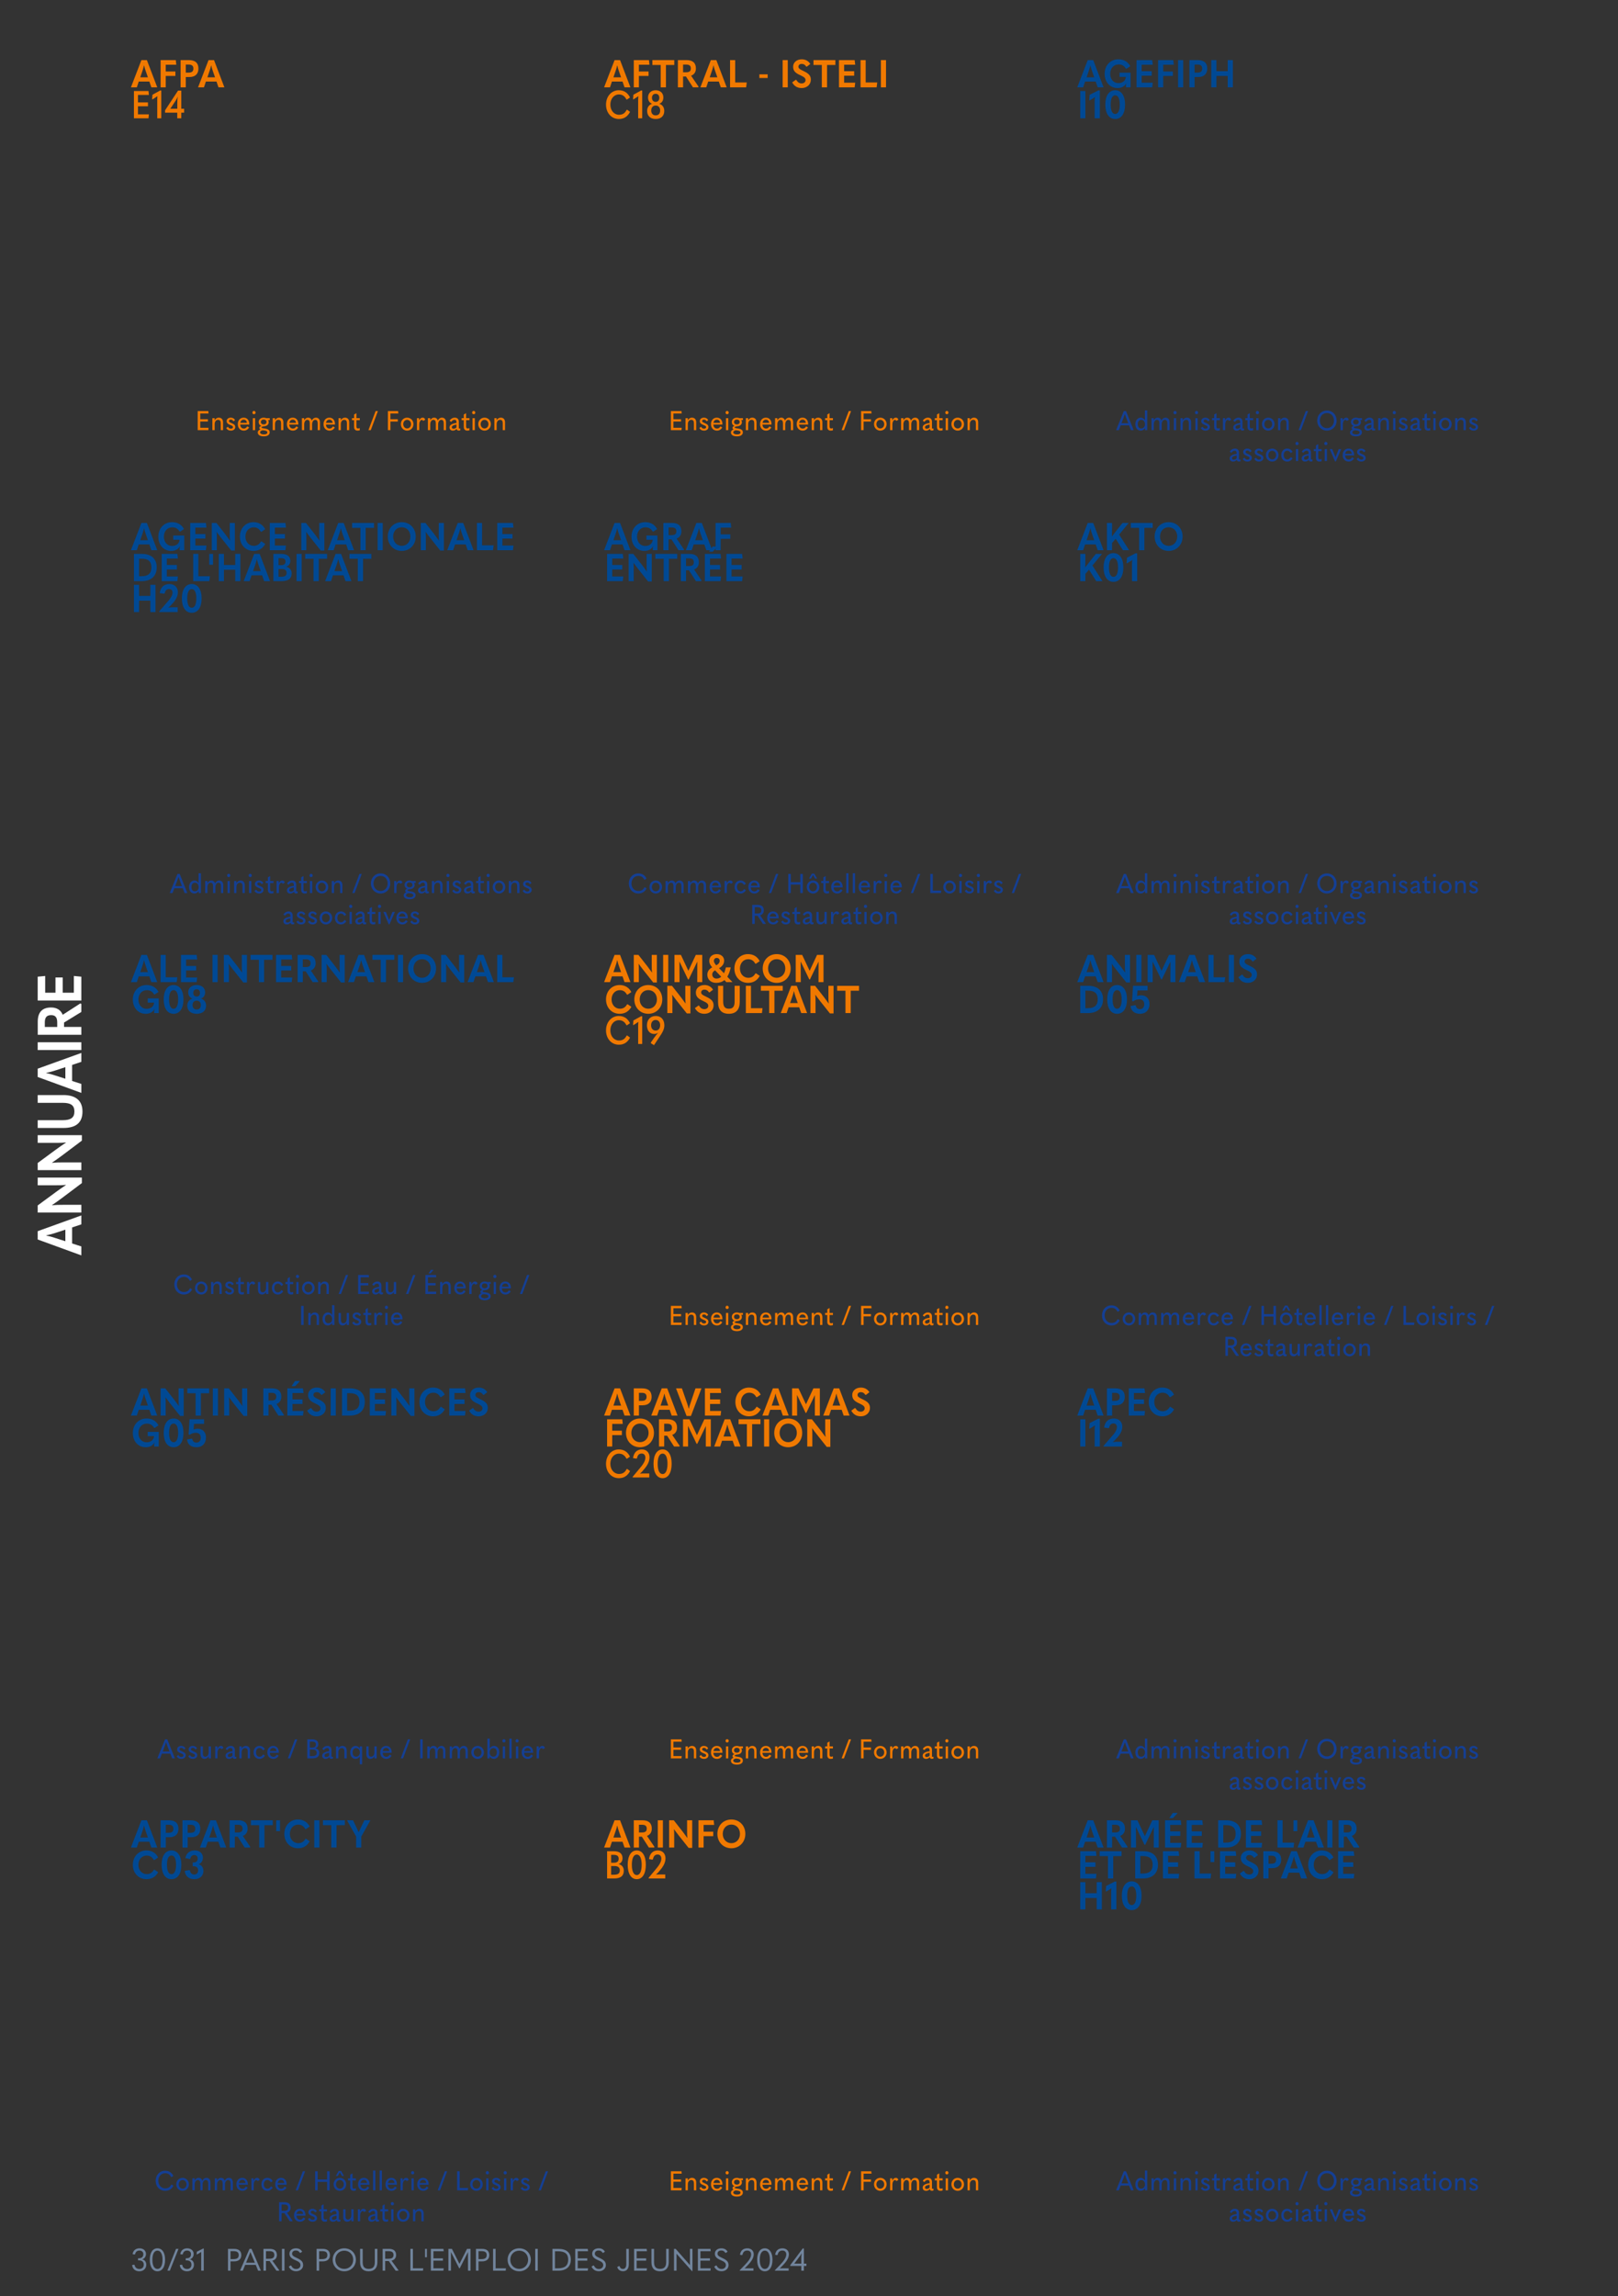 <svg preserveAspectRatio="none" height="595.276pt" viewBox="0 0 419.528 595.276" width="419.528pt" xmlns="http://www.w3.org/2000/svg" xmlns:xlink="http://www.w3.org/1999/xlink"><rect x="0" y="0" width="419.528" height="595.276" fill="#333333" stroke="none"/><symbol id="a" overflow="visible"><path d="m2.156.156c1.047 0 1.782-.703 1.782-1.703 0-.719-.407-1.266-1.079-1.391.625-.171 1-.734 1-1.39 0-.875-.687-1.469-1.687-1.469-.969 0-1.656.578-1.781 1.516l.5.078.14-.063c.125-.593.516-.953 1.11-.953.64 0 1.031.375 1.031.938 0 .687-.391 1.062-1.188 1.062h-.187v.547h.203c.844 0 1.281.391 1.281 1.125 0 .672-.437 1.109-1.14 1.109-.657 0-1.157-.406-1.235-1.046l-.125-.063-.515.078c.109 1.016.797 1.625 1.89 1.625zm0 0"/></symbol><symbol id="b" overflow="visible"><path d="m2.5.156c1.234 0 1.984-1.125 1.984-2.984 0-1.86-.75-2.969-1.984-2.969s-1.984 1.109-1.984 2.969c0 1.859.75 2.984 1.984 2.984zm0-.609c-.828 0-1.312-.891-1.312-2.391 0-1.469.484-2.359 1.312-2.359s1.313.89 1.313 2.359c0 1.5-.485 2.391-1.313 2.391zm0 0"/></symbol><symbol id="c" overflow="visible"><path d="m2.953-5.656h-.64l-2.235 5.64h.641zm0 0"/></symbol><symbol id="d" overflow="visible"><path d="m1.328 0h.656v-5.75h-.14l-1.641.828-.062.703.062.016.703-.391c.141-.078.282-.172.407-.25h.015v.563zm0 0"/></symbol><symbol id="e" overflow="visible"/><symbol id="f" overflow="visible"><path d="m.703 0h.656v-2.406h.907c1.203 0 1.89-.594 1.89-1.625 0-1.063-.656-1.625-1.875-1.625h-1.578zm.656-3v-2.063h.75c.954 0 1.375.297 1.375 1.032 0 .718-.421 1.031-1.375 1.031zm0 0"/></symbol><symbol id="g" overflow="visible"><path d="m4.641 0h.718l-2.421-5.656h-.532l-2.453 5.656h.719l.609-1.5h2.75zm-3.125-2.063.734-1.796c.156-.375.281-.672.391-.969h.015c.11.297.235.594.391.969l.75 1.796zm0 0"/></symbol><symbol id="h" overflow="visible"><path d="m3-2.594c.766-.187 1.188-.719 1.188-1.469 0-1.078-.672-1.593-1.86-1.593h-1.625v5.656h.656v-2.5h.938l1.766 2.5h.671l.063-.125zm-1.641-2.469h.797c.938 0 1.36.266 1.36 1 0 .704-.422.969-1.36.969h-.797zm0 0"/></symbol><symbol id="i" overflow="visible"><path d="m.703-5.656v5.656h.656v-5.656zm0 0"/></symbol><symbol id="j" overflow="visible"><path d="m2.344.141c1.047 0 1.781-.719 1.781-1.563 0-.797-.328-1.281-1.625-1.875-1-.453-1.234-.703-1.234-1.125 0-.469.359-.812.984-.812.5 0 .797.218 1.031.593l.141.032.453-.313c-.297-.547-.828-.875-1.609-.875-1.063 0-1.688.609-1.688 1.391 0 .718.406 1.218 1.578 1.703 1.016.422 1.282.765 1.282 1.281 0 .547-.454.984-1.11.984-.578 0-.969-.25-1.312-.89l-.141-.031-.469.328c.453.843 1.063 1.172 1.938 1.172zm0 0"/></symbol><symbol id="k" overflow="visible"><path d="m3.438.156c1.75 0 3.015-1.312 3.015-2.984s-1.234-2.969-3.015-2.969c-1.766 0-3 1.297-3 2.969s1.25 2.984 3 2.984zm0-.625c-1.36 0-2.313-1.047-2.313-2.359 0-1.328.953-2.36 2.313-2.36 1.375 0 2.312 1.032 2.312 2.36 0 1.312-.953 2.359-2.312 2.359zm0 0"/></symbol><symbol id="l" overflow="visible"><path d="m2.891.156c1.468 0 2.25-.859 2.25-2.344v-3.468h-.672v3.406c0 1.234-.485 1.781-1.578 1.781-1.078 0-1.563-.547-1.563-1.765v-3.422h-.672v3.468c0 1.532.735 2.344 2.235 2.344zm0 0"/></symbol><symbol id="m" overflow="visible"><path d="m.703-5.656v5.656h3.266l.078-.609h-2.688v-5.047zm0 0"/></symbol><symbol id="n" overflow="visible"><path d="m.375-3.484h.484v-2.172h-.484zm0 0"/></symbol><symbol id="o" overflow="visible"><path d="m.703-5.656v5.656h3.25l.078-.609h-2.672v-1.985h2.469v-.609h-2.469v-1.844h2.672l-.078-.609zm0 0"/></symbol><symbol id="p" overflow="visible"><path d="m3.563-1.781-1.954-3.875h-.906v5.656h.656v-4.797h.016l2.125 4.172h.141l2.125-4.172h.015v4.797h.657v-5.656h-.907l-1.953 3.875zm0 0"/></symbol><symbol id="q" overflow="visible"><path d="m.703 0h1.531c2.047 0 3.235-1.031 3.235-2.859 0-1.813-1.11-2.797-3.235-2.797h-1.531zm.656-.609v-4.422h.766c1.828 0 2.656.672 2.656 2.156 0 1.547-.859 2.266-2.656 2.266zm0 0"/></symbol><symbol id="r" overflow="visible"><path d="m.766-1.172-.125-.031-.485.234c.172.703.735 1.11 1.516 1.11.937 0 1.484-.672 1.484-1.797v-4h-.656v3.968c0 .813-.312 1.235-.875 1.235-.437 0-.734-.25-.859-.719zm0 0"/></symbol><symbol id="s" overflow="visible"><path d="m.703 0h.656v-4.375h.016l1.125 1.281 2.844 3.203h.14v-5.765h-.656v4.187h-.015c-.375-.422-.75-.844-1.125-1.281l-2.563-2.906h-.422zm0 0"/></symbol><symbol id="t" overflow="visible"><path d="m.125 0h3.547v-.609h-1.516c-.328 0-.484 0-.765.015v-.015c.172-.172.281-.282.422-.422l.515-.532c.938-1 1.406-1.859 1.406-2.687 0-.938-.671-1.547-1.656-1.547-1.031 0-1.75.547-1.906 1.672l.5.078.141-.062c.14-.704.546-1.11 1.234-1.11.641 0 1.016.391 1.016 1.016 0 .765-.579 1.64-1.704 2.797l-1.234 1.265zm0 0"/></symbol><symbol id="u" overflow="visible"><path d="m3 0h.672v-1.219h.656v-.609h-.656v-3.922h-.313l-3.218 4.312v.219h2.859zm-1.828-1.828 1.516-2.031c.093-.141.187-.266.406-.657h.015c-.093.485-.109.813-.109 1.469v1.219zm0 0"/></symbol><symbol id="v" overflow="visible"><path d="m0-7.969v-2.312l-11.313 4.078v2.156l11.313 4.125v-2.328l-2.391-.766v-4.156zm-4.141 4.375-2.672-.859c-.703-.235-1.468-.453-2.265-.61v-.062c.797-.156 1.562-.359 2.265-.594l2.672-.875zm0 0"/></symbol><symbol id="w" overflow="visible"><path d="m0-1.109v-2h-4.766c-1.062 0-1.859.015-2.843.109v-.031c.984-.672 1.781-1.235 2.531-1.797l5.219-3.922v-1.422h-11.454v2h4.469c1.078 0 1.844 0 2.844-.109v.047c-1 .656-1.75 1.203-2.516 1.75l-4.797 3.531v1.844zm0 0"/></symbol><symbol id="x" overflow="visible"><path d="m.297-5.297c0-2.844-1.781-4.266-4.953-4.266h-6.657v2.016h6.454c2.187 0 3.062.672 3.062 2.25 0 1.563-.875 2.25-3.047 2.25h-6.469v2.016h6.657c3.265 0 4.953-1.36 4.953-4.266zm0 0"/></symbol><symbol id="y" overflow="visible"><path d="m-11.313-1.109h11.313v-2.016h-11.313zm0 0"/></symbol><symbol id="z" overflow="visible"><path d="m-4.828-6.297c-.485-1.219-1.531-1.891-3-1.891-2.344 0-3.469 1.266-3.469 3.672v3.407h11.297v-2.032h-4.484v-1.14l4.484-2.75v-2.094l-.266-.109zm-4.641 3.156v-1.156c0-1.297.469-1.906 1.641-1.906 1.109 0 1.578.594 1.578 1.906v1.156zm0 0"/></symbol><symbol id="A" overflow="visible"><path d="m-11.313-1.109h11.313v-6.172l-1.938-.188v4.344h-2.89v-3.953h-1.875v3.953h-2.672v-4.344l-1.938.188zm0 0"/></symbol><symbol id="B" overflow="visible"><path d="m5.25 0h1.531l-2.687-7.063h-1.422l-2.719 7.063h1.531l.5-1.5h2.75zm-2.875-2.594.563-1.656c.156-.438.296-.922.406-1.422h.031c.109.5.25.984.406 1.422l.578 1.656zm0 0"/></symbol><symbol id="C" overflow="visible"><path d="m.734-7.063v7.063h1.329v-2.953h2.5v-1.156h-2.5v-1.75h2.734l-.125-1.204zm0 0"/></symbol><symbol id="D" overflow="visible"><path d="m.734 0h1.344v-2.672h.953c1.485 0 2.328-.812 2.328-2.187 0-1.438-.828-2.204-2.453-2.204h-2.172zm1.344-3.813v-2.093h.703c.86 0 1.266.312 1.266 1.047 0 .718-.391 1.046-1.266 1.046zm0 0"/></symbol><symbol id="E" overflow="visible"><path d="m2.25-5.797v5.797h1.359v-5.797h2.157v-1.266h-5.672v1.266zm0 0"/></symbol><symbol id="F" overflow="visible"><path d="m4.156-3.016c.797-.297 1.25-.953 1.25-1.875 0-1.453-.843-2.172-2.422-2.172h-2.25v7.063h1.344v-2.813h.75l1.813 2.813h1.375l.078-.172zm-2.078-2.89h.75c.86 0 1.266.281 1.266 1.015 0 .703-.391.985-1.266.985h-.75zm0 0"/></symbol><symbol id="G" overflow="visible"><path d="m.734-7.063v7.063h4.172l.157-1.266h-3v-5.797zm0 0"/></symbol><symbol id="H" overflow="visible"/><symbol id="I" overflow="visible"><path d="m.438-2.422h2.156v-.953h-2.156zm0 0"/></symbol><symbol id="J" overflow="visible"><path d="m.734-7.063v7.063h1.329v-7.063zm0 0"/></symbol><symbol id="K" overflow="visible"><path d="m2.766.188c1.39 0 2.375-.954 2.375-2.157 0-.953-.422-1.562-1.828-2.219-1.204-.562-1.391-.781-1.391-1.171 0-.407.312-.719.859-.719.516 0 .875.25 1.141.672l.172.047.906-.704c-.469-.75-1.219-1.203-2.219-1.203-1.343 0-2.234.844-2.234 1.922 0 .985.484 1.594 1.797 2.172 1.172.531 1.422.828 1.422 1.313 0 .468-.407.843-1 .843-.594 0-1.016-.265-1.375-.89l-.172-.047-.922.672c.562 1.015 1.391 1.469 2.469 1.469zm0 0"/></symbol><symbol id="L" overflow="visible"><path d="m.734-7.063v7.063h4.063l.141-1.203h-2.875v-1.813h2.609v-1.172h-2.609v-1.671h2.875l-.141-1.204zm0 0"/></symbol><symbol id="M" overflow="visible"><path d="m3.781.188c1 0 1.782-.376 2.282-1.219h.031c-.078.218-.125.437-.125.703v.328h1.203v-3.797h-2.859v1.094h1.64v.031c-.094 1.047-.937 1.578-1.953 1.578-1.234 0-2.109-1.015-2.109-2.406 0-1.438.922-2.438 2.172-2.438.859 0 1.421.344 1.89 1.079l.156.046 1-.671c-.656-1.188-1.718-1.782-3.093-1.782-2.032 0-3.563 1.547-3.563 3.766 0 2.156 1.391 3.688 3.328 3.688zm0 0"/></symbol><symbol id="N" overflow="visible"><path d="m.734 0h1.329v-2.953h2.937v2.953h1.328v-7.063h-1.328v2.875h-2.937v-2.875h-1.329zm0 0"/></symbol><symbol id="O" overflow="visible"><path d="m1.563 0h1.343v-7.219h-.406l-2.234 1.141-.11 1.39.125.063.735-.453c.234-.141.422-.25.593-.406l.032.015c-.063.344-.078.735-.078 1.047zm0 0"/></symbol><symbol id="P" overflow="visible"><path d="m3.094.188c1.594 0 2.562-1.407 2.562-3.735 0-2.297-.968-3.719-2.562-3.719s-2.563 1.422-2.563 3.719c0 2.328.969 3.735 2.563 3.735zm0-1.297c-.75 0-1.172-.875-1.172-2.438 0-1.562.422-2.406 1.172-2.406s1.187.844 1.187 2.406c0 1.563-.437 2.438-1.187 2.438zm0 0"/></symbol><symbol id="Q" overflow="visible"><path d="m.734 0h1.313v-2.969c0-.672 0-1.172-.063-1.781h.016c.453.609.813 1.109 1.188 1.578l2.593 3.266h.938v-7.157h-1.328v2.797c0 .657 0 1.141.078 1.766h-.031c-.438-.625-.797-1.094-1.157-1.578l-2.343-2.985h-1.204zm0 0"/></symbol><symbol id="R" overflow="visible"><path d="m3.984.188c1.344 0 2.375-.594 3.047-1.813l-.968-.656-.157.031c-.437.766-1.015 1.125-1.859 1.125-1.219 0-2.156-1.016-2.156-2.406 0-1.407.922-2.407 2.125-2.407.828 0 1.406.344 1.843 1.125l.172.047.985-.672c-.625-1.218-1.703-1.828-3.047-1.828-1.985 0-3.516 1.547-3.516 3.735 0 2.172 1.516 3.719 3.531 3.719zm0 0"/></symbol><symbol id="S" overflow="visible"><path d="m4.078.188c2.094 0 3.625-1.61 3.625-3.719 0-2.141-1.515-3.735-3.625-3.735-2.109 0-3.625 1.594-3.625 3.735 0 2.109 1.531 3.719 3.625 3.719zm0-1.313c-1.297 0-2.234-1.047-2.234-2.406 0-1.407.937-2.422 2.234-2.422s2.235 1.015 2.235 2.422c0 1.359-.938 2.406-2.235 2.406zm0 0"/></symbol><symbol id="T" overflow="visible"><path d="m.734 0h2.047c2.422 0 3.86-1.328 3.86-3.563 0-2.218-1.375-3.5-3.844-3.5h-2.063zm1.329-1.266v-4.547h.656c1.734 0 2.547.704 2.547 2.235 0 1.594-.844 2.312-2.578 2.312zm0 0"/></symbol><symbol id="U" overflow="visible"><path d="m.547-4.25h.984v-2.813h-.984zm0 0"/></symbol><symbol id="V" overflow="visible"><path d="m.734 0h2.079c1.828 0 2.656-.703 2.656-2 0-.906-.531-1.516-1.391-1.719v-.031c.641-.188 1.047-.766 1.047-1.469 0-1.187-.766-1.844-2.391-1.844h-2zm1.329-4.141v-1.812h.609c.844 0 1.203.297 1.203.875 0 .609-.359.937-1.141.937zm0 3.016v-2.016h.75c.937 0 1.343.328 1.343 1 0 .688-.406 1.016-1.422 1.016zm0 0"/></symbol><symbol id="W" overflow="visible"><path d="m.078 0h4.766v-1.234h-1.344c-.391 0-.687.031-1.047.093v-.031c.235-.203.406-.344.578-.531l.422-.453c.969-1.016 1.453-1.985 1.453-3.032 0-1.218-.89-2.078-2.172-2.078-1.406 0-2.296.766-2.546 2.344l1.14.172.156-.078c.141-.75.516-1.156 1.141-1.156.563 0 .891.375.891.937 0 .719-.469 1.484-1.453 2.563l-1.985 2.281zm0 0"/></symbol><symbol id="X" overflow="visible"><path d="m1.828-7.625h.938l1.187-1.266-.062-.078h-1.157zm-1.094.562v7.063h4.063l.141-1.203h-2.875v-1.813h2.609v-1.172h-2.609v-1.671h2.875l-.141-1.204zm0 0"/></symbol><symbol id="Y" overflow="visible"><path d="m4.875 0h1.609l-2.593-4.047 2.484-3.016h-1.609l-1.5 1.891c-.438.547-.813 1.031-1.235 1.594h-.015c.031-.719.047-1.547.047-2.266v-1.219h-1.329v7.063h1.329v-1.875l.937-1.094zm0 0"/></symbol><symbol id="Z" overflow="visible"><path d="m2.719.188c1.578 0 2.437-.86 2.437-2.11 0-.891-.468-1.547-1.328-1.828.719-.281 1.078-.859 1.078-1.641 0-1.062-.812-1.875-2.187-1.875s-2.203.813-2.203 1.875c0 .782.375 1.36 1.093 1.641-.875.281-1.328.937-1.328 1.828 0 1.25.86 2.11 2.438 2.11zm0-4.469c-.563 0-.891-.36-.891-.938 0-.594.344-.953.891-.953.531 0 .859.359.859.953 0 .578-.312.938-.859.938zm0 3.359c-.672 0-1.078-.437-1.078-1.141 0-.703.406-1.156 1.078-1.156s1.078.453 1.078 1.156c0 .704-.406 1.141-1.078 1.141zm0 0"/></symbol><symbol id="aa" overflow="visible"><path d="m4.328-2.969-1.922-4.094h-1.672v7.063h1.313l-.031-5.297h.031l2.203 4.594h.172l2.219-4.594h.015l-.015 5.297h1.297v-7.063h-1.672l-1.907 4.094zm0 0"/></symbol><symbol id="ab" overflow="visible"><path d="m6.984 0-1.343-1.406c.375-.625.687-1.422.89-2.422h-1.203l-.078.062c-.125.578-.281 1.063-.484 1.453l-1.266-1.296c.906-.532 1.313-1.157 1.313-1.985 0-.969-.782-1.672-1.907-1.672-1.172 0-1.953.703-1.953 1.75 0 .563.25 1.141.766 1.672-.844.453-1.266 1.125-1.266 1.922 0 1.25.953 2.11 2.313 2.11.828 0 1.531-.235 2.125-.719l.5.531zm-4.078-6.281c.453 0 .75.328.75.734 0 .469-.234.828-.875 1.188-.312-.313-.625-.766-.625-1.157 0-.437.297-.765.75-.765zm-.062 5.359c-.641 0-1.094-.422-1.11-1.031-.015-.469.235-.828.735-1.11l1.594 1.672c-.344.297-.75.469-1.219.469zm0 0"/></symbol><symbol id="ac" overflow="visible"><path d="m3.5.188c1.875 0 2.813-1.11 2.813-3.094v-4.157h-1.329v4.032c0 1.359-.453 1.906-1.484 1.906s-1.484-.547-1.484-1.906v-4.032h-1.328v4.157c0 2.031.89 3.094 2.812 3.094zm0 0"/></symbol><symbol id="ad" overflow="visible"><path d="m2.734.188c1.485 0 2.438-1.016 2.438-2.547 0-1.344-.859-2.25-2.141-2.25-.359 0-.703.062-1.062.203l.094-1.469h2.609v-1.188h-3.766l-.25 3.922.297.11c.469-.36 1-.532 1.61-.532.781 0 1.25.485 1.25 1.266 0 .766-.422 1.281-1.094 1.281-.625 0-1-.328-1.094-.937l-.172-.094-1.203.234c.172 1.297 1.047 2.001 2.484 2.001zm0 0"/></symbol><symbol id="ae" overflow="visible"><path d="m2.813.094h1.14l2.719-7.157h-1.547l-1.328 3.938c-.141.375-.281.812-.391 1.312h-.047c-.109-.5-.265-.953-.39-1.328l-1.36-3.922h-1.531zm0 0"/></symbol><symbol id="af" overflow="visible"><path d="m2.359 0h1.329v-2.844l2.359-4.219h-1.563l-.796 1.657c-.219.5-.438.937-.657 1.406h-.031l-.656-1.406-.797-1.657h-1.563l2.375 4.219zm0 0"/></symbol><symbol id="ag" overflow="visible"><path d="m2.797.188c1.359 0 2.312-.86 2.312-2.11 0-.891-.484-1.578-1.265-1.766.703-.234 1.14-.89 1.14-1.687 0-1.125-.843-1.891-2.125-1.891-1.312 0-2.203.735-2.437 2l1.141.219.156-.078c.109-.594.484-.938 1.015-.938.563 0 .891.344.891.891 0 .672-.375 1.031-1.109 1.031h-.188v.969h.235c.765 0 1.171.375 1.171 1.078 0 .641-.39 1.078-1 1.078-.609 0-1.031-.39-1.109-1.078l-.172-.078-1.187.203c.156 1.391 1.031 2.157 2.531 2.157zm0 0"/></symbol><symbol id="ah" overflow="visible"><path d="m.734-7.063v7.063h3.782l.093-1.016h-2.828v-2.093h2.594v-1h-2.594v-1.938h2.828l-.093-1.016zm0 0"/></symbol><symbol id="ai" overflow="visible"><path d="m1.484 0h1.047v-7.203h-.281l-2 1.094-.094 1.171.094.047.734-.468c.188-.125.36-.235.532-.375l.015.015c-.031.297-.047.625-.047.891zm0 0"/></symbol><symbol id="aj" overflow="visible"><path d="m3.297 0h1.047v-1.453h.734v-1.016h-.734v-4.703h-.844l-3.359 5.109v.61h3.156zm-1.797-2.469 1.422-2.156c.125-.219.266-.422.484-.922h.032c-.11.563-.125 1.031-.125 1.766v1.312zm0 0"/></symbol><symbol id="ak" overflow="visible"><path d="m3.781.188c1.297 0 2.25-.594 2.907-1.844l-.735-.547-.156.031c-.453.891-1.047 1.266-1.984 1.266-1.266 0-2.235-1.11-2.235-2.625 0-1.532.953-2.641 2.219-2.641.859 0 1.5.406 1.953 1.297l.156.016.766-.532c-.609-1.265-1.609-1.875-2.906-1.875-1.875 0-3.313 1.563-3.313 3.735 0 2.156 1.422 3.719 3.328 3.719zm0 0"/></symbol><symbol id="al" overflow="visible"><path d="m2.516.188c1.437 0 2.218-.844 2.218-2.094 0-.907-.453-1.578-1.281-1.86.703-.265 1.047-.843 1.047-1.64 0-1.063-.734-1.86-1.984-1.86s-1.985.797-1.985 1.86c0 .797.344 1.375 1.047 1.64-.828.282-1.281.953-1.281 1.86 0 1.25.781 2.094 2.219 2.094zm-.016-4.438c-.594 0-.953-.406-.953-1.047 0-.656.375-1.047.953-1.047.594 0 .953.391.953 1.047 0 .641-.344 1.047-.953 1.047zm.016 3.5c-.735 0-1.157-.484-1.157-1.25 0-.797.438-1.297 1.157-1.297.718 0 1.156.5 1.156 1.297 0 .766-.422 1.25-1.156 1.25zm0 0"/></symbol><symbol id="am" overflow="visible"><path d="m2.234.313 1.36-2.063c.812-1.172 1.328-2.078 1.328-3.078 0-1.485-.859-2.438-2.203-2.438-1.422 0-2.313.953-2.313 2.438 0 1.359.766 2.234 1.875 2.234.313 0 .672-.094.985-.312l.015.015c-.343.36-.734.891-1.047 1.328l-.828 1.204.032.156zm.454-3.797c-.75 0-1.204-.532-1.204-1.391 0-.797.469-1.359 1.188-1.359.687 0 1.156.531 1.156 1.359 0 .844-.453 1.391-1.14 1.391zm0 0"/></symbol><symbol id="an" overflow="visible"><path d="m.094 0h4.297v-1.031h-1.438c-.39 0-.625.015-.937.047l-.016-.016c.219-.203.359-.344.531-.531l.453-.532c.985-1.125 1.469-2.125 1.469-3.171 0-1.219-.797-2.032-1.969-2.032-1.265 0-2.093.75-2.312 2.25l.875.141.156-.094c.141-.797.531-1.234 1.203-1.234.61 0 .969.406.969 1.078 0 .797-.531 1.703-1.609 2.937l-1.672 2zm0 0"/></symbol><symbol id="ao" overflow="visible"><path d="m2.891.188c1.453 0 2.343-1.407 2.343-3.735 0-2.312-.89-3.719-2.343-3.719-1.469 0-2.36 1.407-2.36 3.719 0 2.328.891 3.735 2.36 3.735zm0-1.063c-.813 0-1.282-.984-1.282-2.672 0-1.687.469-2.641 1.282-2.641.797 0 1.265.954 1.265 2.641 0 1.688-.468 2.672-1.265 2.672zm0 0"/></symbol><symbol id="ap" overflow="visible"><path d="m.734 0h1.813c1.734 0 2.516-.688 2.516-2.016 0-.906-.532-1.515-1.313-1.703v-.031c.609-.203.984-.781.984-1.469 0-1.187-.718-1.844-2.234-1.844h-1.766zm1.047-4.078v-2.047h.657c.906 0 1.296.344 1.296 1 0 .687-.39 1.047-1.203 1.047zm0 3.109v-2.25h.813c.984 0 1.437.375 1.437 1.125 0 .766-.437 1.125-1.531 1.125zm0 0"/></symbol><symbol id="aq" overflow="visible"/><symbol id="ar" overflow="visible"><path d="m.563-4.938v4.938h2.75l.062-.609h-2.156v-1.625h1.984v-.594h-1.984v-1.5h2.156l-.062-.61zm0 0"/></symbol><symbol id="as" overflow="visible"><path d="m.516-3.109v3.109h.593v-1.547c0-.672.36-1.125.875-1.125.485 0 .704.281.704.906v1.766h.593v-2.016c0-.781-.406-1.218-1.109-1.218-.438 0-.813.234-1.063.671v-.546zm0 0"/></symbol><symbol id="at" overflow="visible"><path d="m1.406.125c.688 0 1.141-.391 1.141-.922 0-.453-.234-.734-.969-1.031-.578-.235-.656-.36-.656-.547 0-.188.172-.359.469-.359.312 0 .531.156.64.421h.063l.39-.265c-.171-.406-.578-.656-1.093-.656-.672 0-1.078.406-1.078.875 0 .437.203.734.968 1.031.563.203.672.344.672.547 0 .25-.219.406-.547.406s-.578-.172-.734-.484h-.047l-.422.296c.235.454.656.688 1.203.688zm0 0"/></symbol><symbol id="au" overflow="visible"><path d="m3.234-1.453c.016-.047.016-.063.016-.11 0-1.062-.594-1.671-1.453-1.671-.891 0-1.516.671-1.516 1.687 0 .984.625 1.672 1.547 1.672.61 0 1.078-.281 1.375-.828l-.453-.266-.047.016c-.234.375-.484.547-.859.547-.516 0-.922-.391-.922-1v-.047zm-1.437-1.266c.469 0 .797.313.828.828h-1.687c.078-.531.406-.828.859-.828zm0 0"/></symbol><symbol id="av" overflow="visible"><path d="m.813-4.125c.234 0 .421-.172.421-.422 0-.234-.187-.437-.421-.437-.235 0-.407.187-.407.437s.172.422.407.422zm-.297 4.125h.593v-3.109h-.593zm0 0"/></symbol><symbol id="aw" overflow="visible"><path d="m1.641 1.609c.953 0 1.531-.39 1.531-1.046 0-.563-.406-.876-1.375-1.001-.563-.078-.734-.14-.734-.265 0-.156.203-.25.781-.313.672-.078 1.078-.484 1.078-1.062 0-.219-.063-.391-.172-.563l.391.047.047-.047v-.468h-.938c-.187-.079-.391-.125-.625-.125-.766 0-1.312.468-1.312 1.125 0 .468.265.859.703 1.015-.36.094-.532.25-.532.5 0 .172.094.313.266.422-.422.141-.672.422-.672.766 0 .64.594 1.015 1.563 1.015zm-.032-3.093c-.437 0-.718-.25-.718-.625 0-.391.281-.641.718-.641.454 0 .735.25.735.641 0 .375-.281.625-.735.625zm.032 2.593c-.578 0-.953-.218-.953-.546 0-.266.234-.438.671-.532.094.016.188.032.297.032.594.062.907.218.907.515 0 .344-.313.531-.922.531zm0 0"/></symbol><symbol id="ax" overflow="visible"><path d="m4.156-3.234c-.422 0-.828.234-1.078.765-.125-.5-.469-.765-.953-.765-.437 0-.766.234-1.016.671v-.546h-.593v3.109h.593v-1.5c0-.672.344-1.172.797-1.172.438 0 .657.281.657.922v1.75h.593v-1.5c0-.672.344-1.172.797-1.172.438 0 .656.281.656.922v1.75h.594v-2.016c0-.781-.406-1.218-1.047-1.218zm0 0"/></symbol><symbol id="ay" overflow="visible"><path d="m2.109-.516-.062-.015c-.125.062-.234.093-.359.093-.313 0-.438-.14-.438-.562v-1.578h.875v-.531h-.875v-1.25h-.094l-.5.312v.938h-.562v.531h.562v1.75c0 .625.328.953.907.953.203 0 .406-.031.562-.094zm0 0"/></symbol><symbol id="az" overflow="visible"/><symbol id="aA" overflow="visible"><path d="m2.516-4.938h-.594l-1.859 4.938h.609zm0 0"/></symbol><symbol id="aB" overflow="visible"><path d="m.563-4.938v4.938h.656v-2.219h1.906v-.609h-1.906v-1.5h2.062l-.078-.61zm0 0"/></symbol><symbol id="aC" overflow="visible"><path d="m1.906.125c.938 0 1.641-.734 1.641-1.688 0-.937-.703-1.671-1.641-1.671-.937 0-1.625.734-1.625 1.671 0 .954.703 1.688 1.625 1.688zm0-.563c-.562 0-1-.484-1-1.125 0-.609.422-1.109 1-1.109s1.016.5 1.016 1.109c0 .641-.438 1.125-1.016 1.125zm0 0"/></symbol><symbol id="aD" overflow="visible"><path d="m.516 0h.593v-1.453c0-.766.344-1.203.657-1.203.156 0 .25.062.328.234l.062.016.5-.297c-.109-.375-.343-.531-.64-.531-.391 0-.703.203-.953.734v-.609h-.547zm0 0"/></symbol><symbol id="aE" overflow="visible"><path d="m3.031-.438c-.078.032-.125.047-.187.047-.094 0-.141-.047-.141-.187v-1.594c0-.687-.39-1.062-1.047-1.062-.547 0-1.062.312-1.343.796l.406.282.047-.016c.218-.328.5-.516.828-.516s.5.188.5.641v.188c-1.297.187-1.797.578-1.797 1.156 0 .5.328.828.859.828.375 0 .672-.125.985-.453.031.265.203.437.5.437.187 0 .281-.015.453-.078v-.437zm-2.125-.312c0-.344.313-.547 1.188-.703v.734c-.219.235-.469.36-.766.36-.281 0-.422-.141-.422-.391zm0 0"/></symbol><symbol id="aF" overflow="visible"><path d="m3.813 0h.718l-1.984-4.938h-.578l-2 4.938h.719l.468-1.234h2.188zm-2.438-1.797.547-1.469c.125-.328.219-.609.312-.89h.016c.094.281.188.562.313.89l.562 1.469zm0 0"/></symbol><symbol id="aG" overflow="visible"><path d="m1.656.125c.453 0 .891-.25 1.125-.656v.531h.578v-5.125h-.609v1.547 1.015c-.234-.437-.641-.671-1.078-.671-.781 0-1.391.687-1.391 1.671 0 1.032.547 1.688 1.375 1.688zm.141-.563c-.563 0-.891-.421-.891-1.125 0-.671.36-1.109.907-1.109.562 0 .953.469.953 1.125s-.375 1.109-.969 1.109zm0 0"/></symbol><symbol id="aH" overflow="visible"><path d="m2.859.125c1.454 0 2.516-1.125 2.516-2.594s-1.031-2.609-2.516-2.609c-1.468 0-2.515 1.14-2.515 2.609s1.062 2.594 2.515 2.594zm0-.641c-1.062 0-1.828-.859-1.828-1.953 0-1.125.75-1.969 1.828-1.969 1.079 0 1.829.844 1.829 1.969 0 1.094-.75 1.953-1.829 1.953zm0 0"/></symbol><symbol id="aI" overflow="visible"><path d="m1.813.125c.578 0 1.093-.281 1.406-.844l-.453-.297-.047.016c-.235.406-.5.578-.891.578-.531 0-.922-.437-.922-1.141 0-.687.391-1.125.922-1.125.36 0 .625.172.875.579l.047.015.453-.297c-.312-.578-.812-.843-1.39-.843-.907 0-1.532.687-1.532 1.671 0 1.016.61 1.688 1.532 1.688zm0 0"/></symbol><symbol id="aJ" overflow="visible"><path d="m1.438.094h.203l1.39-3.203h-.64l-.844 2.109-.844-2.109h-.656zm0 0"/></symbol><symbol id="aK" overflow="visible"><path d="m2.797.125c.969 0 1.672-.406 2.156-1.297l-.437-.328-.125.031c-.344.672-.828.953-1.578.953-1 0-1.782-.828-1.782-1.953 0-1.14.766-1.969 1.782-1.969.687 0 1.187.297 1.546.985l.11.031.469-.328c-.454-.891-1.172-1.328-2.141-1.328-1.406 0-2.453 1.109-2.453 2.609s1.047 2.594 2.453 2.594zm0 0"/></symbol><symbol id="aL" overflow="visible"><path d="m.563 0h.656v-2.188h2.453v2.188h.656v-4.938h-.656v2.125h-2.453v-2.125h-.656zm0 0"/></symbol><symbol id="aM" overflow="visible"><path d="m1.906-4.672.547.938h.438l.047-.047-.704-1.235h-.64l-.703 1.235.047.047h.437zm0 4.797c.938 0 1.641-.734 1.641-1.688 0-.937-.703-1.671-1.641-1.671-.937 0-1.625.734-1.625 1.671 0 .954.703 1.688 1.625 1.688zm0-.563c-.562 0-1-.484-1-1.125 0-.609.422-1.109 1-1.109s1.016.5 1.016 1.109c0 .641-.438 1.125-1.016 1.125zm0 0"/></symbol><symbol id="aN" overflow="visible"><path d="m.516 0h.593v-5.125h-.593zm0 0"/></symbol><symbol id="aO" overflow="visible"><path d="m.563-4.938v4.938h2.765l.078-.625h-2.187v-4.313zm0 0"/></symbol><symbol id="aP" overflow="visible"><path d="m2.609-2.234c.625-.172.954-.641.954-1.282 0-.968-.563-1.422-1.579-1.422h-1.421v4.938h.656v-2.125h.719l1.406 2.125h.672l.047-.109zm-1.39-2.11h.625c.734 0 1.062.219 1.062.828 0 .578-.328.813-1.062.813h-.625zm0 0"/></symbol><symbol id="aQ" overflow="visible"><path d="m3.203 0v-3.109h-.594v1.546c0 .672-.359 1.125-.843 1.125-.438 0-.657-.281-.657-.875v-1.796h-.593v1.984c0 .812.39 1.25 1.047 1.25.406 0 .796-.219 1.046-.656v.531zm0 0"/></symbol><symbol id="aR" overflow="visible"><path d="m1.375-5.344h.484l.797-.875-.031-.047h-.625zm-.812.406v4.938h2.75l.062-.609h-2.156v-1.625h1.984v-.594h-1.984v-1.5h2.156l-.062-.61zm0 0"/></symbol><symbol id="aS" overflow="visible"><path d="m.563-4.938v4.938h.656v-4.938zm0 0"/></symbol><symbol id="aT" overflow="visible"><path d="m.563 0h1.265c1.266 0 1.844-.469 1.844-1.406 0-.641-.391-1.078-.969-1.203v-.032c.453-.125.719-.531.719-1.015 0-.828-.531-1.282-1.625-1.282h-1.234zm.656-2.813v-1.546h.547c.718 0 1.031.25 1.031.734 0 .547-.313.812-.969.812zm0 2.219v-1.703h.64c.797 0 1.157.281 1.157.859 0 .579-.344.844-1.219.844zm0 0"/></symbol><symbol id="aU" overflow="visible"><path d="m2.75 1.516h.609v-4.625h-.609v.546c-.234-.437-.641-.671-1.078-.671-.781 0-1.391.671-1.391 1.671 0 1.032.547 1.688 1.375 1.688.453 0 .875-.25 1.094-.625v1zm-.953-1.954c-.563 0-.891-.421-.891-1.125 0-.671.36-1.109.907-1.109.562 0 .953.469.953 1.125s-.375 1.109-.969 1.109zm0 0"/></symbol><symbol id="aV" overflow="visible"><path d="m2.188.125c.812 0 1.406-.703 1.406-1.703 0-1.016-.563-1.656-1.375-1.656-.453 0-.844.234-1.11.671v-2.562h-.593v5.125h.578v-.531c.234.406.656.656 1.094.656zm-.141-.563c-.563 0-.953-.453-.953-1.109s.406-1.125.969-1.125c.562 0 .906.406.906 1.094 0 .703-.36 1.14-.922 1.14zm0 0"/></symbol><g fill="#71849c"><use x="33.993" xlink:href="#a" y="588.663"/><use x="38.324" xlink:href="#b" y="588.663"/><use x="43.326" xlink:href="#c" y="588.663"/><use x="46.354" xlink:href="#a" y="588.663"/></g><g fill="#71849c"><use x="50.845" xlink:href="#d" y="588.663"/><use x="53.618" xlink:href="#e" y="588.663"/><use x="56.015" xlink:href="#e" y="588.663"/><use x="58.412" xlink:href="#f" y="588.663"/></g><g fill="#71849c"><use x="62.286" xlink:href="#g" y="588.663"/><use x="67.608" xlink:href="#h" y="588.663"/><use x="72.402" xlink:href="#i" y="588.663"/><use x="74.471" xlink:href="#j" y="588.663"/><use x="78.994" xlink:href="#e" y="588.663"/><use x="81.391" xlink:href="#f" y="588.663"/><use x="85.826" xlink:href="#k" y="588.663"/><use x="92.713" xlink:href="#l" y="588.663"/><use x="98.514" xlink:href="#h" y="588.663"/><use x="103.308" xlink:href="#e" y="588.663"/><use x="105.705" xlink:href="#m" y="588.663"/><use x="109.828" xlink:href="#n" y="588.663"/><use x="111.019" xlink:href="#o" y="588.663"/><use x="115.565" xlink:href="#p" y="588.663"/><use x="122.709" xlink:href="#f" y="588.663"/><use x="127.143" xlink:href="#m" y="588.663"/></g><g fill="#71849c"><use x="131.186" xlink:href="#k" y="588.663"/><use x="138.073" xlink:href="#i" y="588.663"/><use x="140.143" xlink:href="#e" y="588.663"/><use x="142.54" xlink:href="#q" y="588.663"/><use x="148.445" xlink:href="#o" y="588.663"/></g><g fill="#71849c"><use x="152.967" xlink:href="#j" y="588.663"/><use x="157.49" xlink:href="#e" y="588.663"/><use x="159.887" xlink:href="#r" y="588.663"/><use x="163.714" xlink:href="#o" y="588.663"/><use x="168.261" xlink:href="#l" y="588.663"/><use x="174.062" xlink:href="#s" y="588.663"/><use x="180.254" xlink:href="#o" y="588.663"/></g><g fill="#71849c"><use x="184.776" xlink:href="#j" y="588.663"/><use x="189.298" xlink:href="#e" y="588.663"/><use x="191.695" xlink:href="#t" y="588.663"/><use x="195.81" xlink:href="#b" y="588.663"/><use x="200.812" xlink:href="#t" y="588.663"/></g><use fill="#71849c" x="204.767" xlink:href="#u" y="588.663"/><g fill="#fff"><use x="21.088" xlink:href="#v" y="325.379"/><use x="21.088" xlink:href="#w" y="315.455"/><use x="21.088" xlink:href="#w" y="304.452"/><use x="21.088" xlink:href="#x" y="293.45"/></g><g fill="#fff"><use x="21.088" xlink:href="#v" y="283.252"/><use x="21.088" xlink:href="#y" y="273.329"/><use x="21.088" xlink:href="#z" y="269.373"/><use x="21.088" xlink:href="#A" y="260.485"/></g><g fill="#f07900"><use x="33.993" xlink:href="#B" y="22.643"/><use x="40.912" xlink:href="#C" y="22.643"/><g><use x="46.095" xlink:href="#D" y="22.643"/><use x="51.399" xlink:href="#B" y="22.643"/></g><use x="33.993" xlink:href="#ah" y="30.661"/><use x="39.285" xlink:href="#ai" y="30.661"/><use x="42.661" xlink:href="#aj" y="30.661"/><use x="50.704" xlink:href="#ar" y="111.513"/><use x="54.55" xlink:href="#as" y="111.513"/><g><use x="58.452" xlink:href="#at" y="111.513"/><use x="61.381" xlink:href="#au" y="111.513"/></g><use x="65.036" xlink:href="#av" y="111.513"/><use x="66.755" xlink:href="#aw" y="111.513"/><use x="70.191" xlink:href="#as" y="111.513"/><use x="74.107" xlink:href="#au" y="111.513"/><use x="77.764" xlink:href="#ax" y="111.513"/><use x="83.606" xlink:href="#au" y="111.513"/><use x="87.264" xlink:href="#as" y="111.513"/><use x="91.162" xlink:href="#ay" y="111.513"/><g><use x="93.5" xlink:href="#az" y="111.513"/><use x="95.466" xlink:href="#aA" y="111.513"/></g><g><use x="98.05" xlink:href="#az" y="111.513"/><use x="100.016" xlink:href="#aB" y="111.513"/></g><use x="103.654" xlink:href="#aC" y="111.513"/><use x="107.596" xlink:href="#aD" y="111.513"/><use x="110.443" xlink:href="#ax" y="111.513"/><use x="116.261" xlink:href="#aE" y="111.513"/><use x="119.602" xlink:href="#ay" y="111.513"/><use x="122.008" xlink:href="#av" y="111.513"/><use x="123.725" xlink:href="#aC" y="111.513"/><use x="127.667" xlink:href="#as" y="111.513"/><use x="156.679" xlink:href="#B" y="22.643"/><use x="163.598" xlink:href="#C" y="22.643"/><use x="169.062" xlink:href="#E" y="22.643"/><use x="175.035" xlink:href="#F" y="22.643"/><use x="181.643" xlink:href="#B" y="22.643"/><use x="188.562" xlink:href="#G" y="22.643"/><g><use x="193.752" xlink:href="#H" y="22.643"/><use x="196.456" xlink:href="#I" y="22.643"/></g><g><use x="199.493" xlink:href="#H" y="22.643"/><use x="202.197" xlink:href="#J" y="22.643"/></g><use x="205.102" xlink:href="#K" y="22.643"/><use x="210.834" xlink:href="#E" y="22.643"/><g><use x="216.807" xlink:href="#L" y="22.643"/><use x="222.396" xlink:href="#G" y="22.643"/></g><use x="227.673" xlink:href="#J" y="22.643"/><use x="156.679" xlink:href="#ak" y="30.661"/><g><use x="163.985" xlink:href="#ai" y="30.661"/><use x="167.5" xlink:href="#al" y="30.661"/></g><use x="173.389" xlink:href="#ar" y="111.513"/><use x="177.236" xlink:href="#as" y="111.513"/><g><use x="181.137" xlink:href="#at" y="111.513"/><use x="184.066" xlink:href="#au" y="111.513"/></g><use x="187.721" xlink:href="#av" y="111.513"/><use x="189.441" xlink:href="#aw" y="111.513"/><use x="192.876" xlink:href="#as" y="111.513"/><use x="196.792" xlink:href="#au" y="111.513"/><use x="200.45" xlink:href="#ax" y="111.513"/><use x="206.292" xlink:href="#au" y="111.513"/><use x="209.949" xlink:href="#as" y="111.513"/><use x="213.847" xlink:href="#ay" y="111.513"/><g><use x="216.185" xlink:href="#az" y="111.513"/><use x="218.151" xlink:href="#aA" y="111.513"/></g><g><use x="220.735" xlink:href="#az" y="111.513"/><use x="222.701" xlink:href="#aB" y="111.513"/></g><use x="226.34" xlink:href="#aC" y="111.513"/><use x="230.281" xlink:href="#aD" y="111.513"/><use x="233.128" xlink:href="#ax" y="111.513"/><use x="238.947" xlink:href="#aE" y="111.513"/><use x="242.287" xlink:href="#ay" y="111.513"/><use x="244.693" xlink:href="#av" y="111.513"/><use x="246.41" xlink:href="#aC" y="111.513"/><use x="250.352" xlink:href="#as" y="111.513"/></g><g fill="#004994"><use x="279.364" xlink:href="#B" y="22.643"/><use x="285.968" xlink:href="#M" y="22.643"/></g><use fill="#004994" x="293.957" xlink:href="#L" y="22.643"/><use fill="#004994" x="299.547" xlink:href="#C" y="22.643"/><use fill="#004994" x="304.726" xlink:href="#J" y="22.643"/><use fill="#004994" x="307.666" xlink:href="#D" y="22.643"/><use fill="#004994" x="313.333" xlink:href="#N" y="22.643"/><g fill="#004994"><use x="279.364" xlink:href="#J" y="30.661"/><use x="282.268" xlink:href="#O" y="30.661"/><use x="286.063" xlink:href="#P" y="30.661"/></g><use fill="#143f94" x="289.419" xlink:href="#aF" y="111.513"/><use fill="#143f94" x="294.108" xlink:href="#aG" y="111.513"/><use fill="#143f94" x="298.055" xlink:href="#ax" y="111.513"/><use fill="#143f94" x="303.853" xlink:href="#av" y="111.513"/><g fill="#143f94"><use x="305.559" xlink:href="#as" y="111.513"/><use x="309.431" xlink:href="#av" y="111.513"/></g><use fill="#143f94" x="311.156" xlink:href="#at" y="111.513"/><g fill="#143f94"><use x="314.168" xlink:href="#ay" y="111.513"/><use x="316.572" xlink:href="#aD" y="111.513"/></g><use fill="#143f94" x="319.468" xlink:href="#aE" y="111.513"/><g fill="#143f94"><use x="322.809" xlink:href="#ay" y="111.513"/><use x="325.213" xlink:href="#av" y="111.513"/></g><use fill="#143f94" x="326.929" xlink:href="#aC" y="111.513"/><use fill="#143f94" x="330.871" xlink:href="#as" y="111.513"/><g fill="#143f94"><use x="334.677" xlink:href="#az" y="111.513"/><use x="336.643" xlink:href="#aA" y="111.513"/></g><g fill="#143f94"><use x="339.227" xlink:href="#az" y="111.513"/><use x="341.193" xlink:href="#aH" y="111.513"/></g><use fill="#143f94" x="347.068" xlink:href="#aD" y="111.513"/><use fill="#143f94" x="349.961" xlink:href="#aw" y="111.513"/><use fill="#143f94" x="353.463" xlink:href="#aE" y="111.513"/><g fill="#143f94"><use x="356.832" xlink:href="#as" y="111.513"/><use x="360.704" xlink:href="#av" y="111.513"/></g><use fill="#143f94" x="362.429" xlink:href="#at" y="111.513"/><use fill="#143f94" x="365.382" xlink:href="#aE" y="111.513"/><g fill="#143f94"><use x="368.723" xlink:href="#ay" y="111.513"/><use x="371.127" xlink:href="#av" y="111.513"/></g><use fill="#143f94" x="372.844" xlink:href="#aC" y="111.513"/><use fill="#143f94" x="376.786" xlink:href="#as" y="111.513"/><use fill="#143f94" x="380.688" xlink:href="#at" y="111.513"/><use fill="#143f94" x="383.497" xlink:href="#az" y="111.513"/><use fill="#143f94" x="318.552" xlink:href="#aE" y="119.531"/><use fill="#143f94" x="322.035" xlink:href="#at" y="119.531"/><use fill="#143f94" x="325.028" xlink:href="#at" y="119.531"/><use fill="#143f94" x="327.957" xlink:href="#aC" y="119.531"/><use fill="#143f94" x="331.939" xlink:href="#aI" y="119.531"/><use fill="#143f94" x="335.489" xlink:href="#av" y="119.531"/><use fill="#143f94" x="337.214" xlink:href="#aE" y="119.531"/><g fill="#143f94"><use x="340.555" xlink:href="#ay" y="119.531"/><use x="342.959" xlink:href="#av" y="119.531"/></g><use fill="#143f94" x="344.728" xlink:href="#aJ" y="119.531"/><use fill="#143f94" x="347.862" xlink:href="#au" y="119.531"/><use fill="#143f94" x="351.559" xlink:href="#at" y="119.531"/><use fill="#004994" x="33.993" xlink:href="#B" y="142.638"/><use fill="#004994" x="40.6" xlink:href="#M" y="142.638"/><g fill="#004994"><use x="48.589" xlink:href="#L" y="142.638"/><use x="54.177" xlink:href="#Q" y="142.638"/></g><use fill="#004994" x="61.746" xlink:href="#R" y="142.638"/><use fill="#004994" x="69.211" xlink:href="#L" y="142.638"/><g fill="#004994"><use x="74.686" xlink:href="#H" y="142.638"/><use x="77.39" xlink:href="#Q" y="142.638"/></g><use fill="#004994" x="85.025" xlink:href="#B" y="142.638"/><use fill="#004994" x="91.206" xlink:href="#E" y="142.638"/><g fill="#004994"><use x="97.179" xlink:href="#J" y="142.638"/><use x="100.092" xlink:href="#S" y="142.638"/></g><use fill="#004994" x="108.373" xlink:href="#Q" y="142.638"/><use fill="#004994" x="116.008" xlink:href="#B" y="142.638"/><use fill="#004994" x="122.927" xlink:href="#G" y="142.638"/><use fill="#004994" x="128.203" xlink:href="#L" y="142.638"/><use fill="#004994" x="133.678" xlink:href="#H" y="142.638"/><use fill="#004994" x="33.993" xlink:href="#T" y="150.656"/><use fill="#004994" x="41.192" xlink:href="#L" y="150.656"/><g fill="#004994"><use x="46.667" xlink:href="#H" y="150.656"/><use x="49.371" xlink:href="#G" y="150.656"/></g><use fill="#004994" x="53.707" xlink:href="#U" y="150.656"/><g fill="#004994"><use x="55.997" xlink:href="#N" y="150.656"/><use x="63.237" xlink:href="#B" y="150.656"/><use x="70.154" xlink:href="#V" y="150.656"/></g><use fill="#004994" x="76.155" xlink:href="#J" y="150.656"/><use fill="#004994" x="79.045" xlink:href="#E" y="150.656"/><use fill="#004994" x="84.343" xlink:href="#B" y="150.656"/><use fill="#004994" x="90.523" xlink:href="#E" y="150.656"/><use fill="#004994" x="33.993" xlink:href="#N" y="158.674"/><g fill="#004994"><use x="41.216" xlink:href="#W" y="158.674"/><use x="46.625" xlink:href="#P" y="158.674"/></g><use fill="#143f94" x="44.048" xlink:href="#aF" y="231.508"/><use fill="#143f94" x="48.737" xlink:href="#aG" y="231.508"/><use fill="#143f94" x="52.684" xlink:href="#ax" y="231.508"/><use fill="#143f94" x="58.483" xlink:href="#av" y="231.508"/><g fill="#143f94"><use x="60.188" xlink:href="#as" y="231.508"/><use x="64.06" xlink:href="#av" y="231.508"/></g><use fill="#143f94" x="65.785" xlink:href="#at" y="231.508"/><g fill="#143f94"><use x="68.797" xlink:href="#ay" y="231.508"/><use x="71.201" xlink:href="#aD" y="231.508"/></g><use fill="#143f94" x="74.097" xlink:href="#aE" y="231.508"/><g fill="#143f94"><use x="77.438" xlink:href="#ay" y="231.508"/><use x="79.842" xlink:href="#av" y="231.508"/></g><use fill="#143f94" x="81.559" xlink:href="#aC" y="231.508"/><use fill="#143f94" x="85.501" xlink:href="#as" y="231.508"/><g fill="#143f94"><use x="89.306" xlink:href="#az" y="231.508"/><use x="91.272" xlink:href="#aA" y="231.508"/></g><g fill="#143f94"><use x="93.856" xlink:href="#az" y="231.508"/><use x="95.822" xlink:href="#aH" y="231.508"/></g><use fill="#143f94" x="101.697" xlink:href="#aD" y="231.508"/><use fill="#143f94" x="104.59" xlink:href="#aw" y="231.508"/><use fill="#143f94" x="108.092" xlink:href="#aE" y="231.508"/><g fill="#143f94"><use x="111.461" xlink:href="#as" y="231.508"/><use x="115.333" xlink:href="#av" y="231.508"/></g><use fill="#143f94" x="117.058" xlink:href="#at" y="231.508"/><use fill="#143f94" x="120.011" xlink:href="#aE" y="231.508"/><g fill="#143f94"><use x="123.352" xlink:href="#ay" y="231.508"/><use x="125.757" xlink:href="#av" y="231.508"/></g><use fill="#143f94" x="127.474" xlink:href="#aC" y="231.508"/><use fill="#143f94" x="131.416" xlink:href="#as" y="231.508"/><use fill="#143f94" x="135.317" xlink:href="#at" y="231.508"/><use fill="#143f94" x="138.126" xlink:href="#az" y="231.508"/><use fill="#143f94" x="73.181" xlink:href="#aE" y="239.526"/><use fill="#143f94" x="76.664" xlink:href="#at" y="239.526"/><use fill="#143f94" x="79.657" xlink:href="#at" y="239.526"/><use fill="#143f94" x="82.586" xlink:href="#aC" y="239.526"/><use fill="#143f94" x="86.568" xlink:href="#aI" y="239.526"/><use fill="#143f94" x="90.119" xlink:href="#av" y="239.526"/><use fill="#143f94" x="91.843" xlink:href="#aE" y="239.526"/><g fill="#143f94"><use x="95.184" xlink:href="#ay" y="239.526"/><use x="97.588" xlink:href="#av" y="239.526"/></g><use fill="#143f94" x="99.357" xlink:href="#aJ" y="239.526"/><use fill="#143f94" x="102.491" xlink:href="#au" y="239.526"/><use fill="#143f94" x="106.188" xlink:href="#at" y="239.526"/><use fill="#004994" x="156.679" xlink:href="#B" y="142.638"/><g fill="#004994"><use x="163.286" xlink:href="#M" y="142.638"/><use x="171.275" xlink:href="#F" y="142.638"/></g><g fill="#004994"><use x="177.883" xlink:href="#B" y="142.638"/><use x="184.8" xlink:href="#C" y="142.638"/></g><g fill="#004994"><use x="156.679" xlink:href="#L" y="150.656"/><use x="162.268" xlink:href="#Q" y="150.656"/><use x="169.83" xlink:href="#E" y="150.656"/></g><use fill="#004994" x="175.803" xlink:href="#F" y="150.656"/><g fill="#004994"><use x="182.03" xlink:href="#X" y="150.656"/><use x="187.619" xlink:href="#L" y="150.656"/></g><use fill="#004994" x="193.097" xlink:href="#H" y="150.656"/><use fill="#143f94" x="162.702" xlink:href="#aK" y="231.508"/><use fill="#143f94" x="168.118" xlink:href="#aC" y="231.508"/><use fill="#143f94" x="172.06" xlink:href="#ax" y="231.508"/><use fill="#143f94" x="177.863" xlink:href="#ax" y="231.508"/><use fill="#143f94" x="183.705" xlink:href="#au" y="231.508"/><use fill="#143f94" x="187.362" xlink:href="#aD" y="231.508"/><use fill="#143f94" x="190.189" xlink:href="#aI" y="231.508"/><g fill="#143f94"><use x="193.761" xlink:href="#au" y="231.508"/><use x="197.315" xlink:href="#az" y="231.508"/><use x="199.281" xlink:href="#aA" y="231.508"/><use x="201.865" xlink:href="#az" y="231.508"/><use x="203.831" xlink:href="#aL" y="231.508"/></g><use fill="#143f94" x="208.9" xlink:href="#aM" y="231.508"/><use fill="#143f94" x="212.834" xlink:href="#ay" y="231.508"/><use fill="#143f94" x="215.237" xlink:href="#au" y="231.508"/><use fill="#143f94" x="218.9" xlink:href="#aN" y="231.508"/><use fill="#143f94" x="220.601" xlink:href="#aN" y="231.508"/><use fill="#143f94" x="222.352" xlink:href="#au" y="231.508"/><use fill="#143f94" x="226.01" xlink:href="#aD" y="231.508"/><use fill="#143f94" x="228.857" xlink:href="#av" y="231.508"/><g fill="#143f94"><use x="230.584" xlink:href="#au" y="231.508"/><use x="234.138" xlink:href="#az" y="231.508"/><use x="236.104" xlink:href="#aA" y="231.508"/><use x="238.687" xlink:href="#az" y="231.508"/><use x="240.653" xlink:href="#aO" y="231.508"/></g><use fill="#143f94" x="244.306" xlink:href="#aC" y="231.508"/><use fill="#143f94" x="248.234" xlink:href="#av" y="231.508"/><use fill="#143f94" x="249.959" xlink:href="#at" y="231.508"/><use fill="#143f94" x="252.863" xlink:href="#av" y="231.508"/><use fill="#143f94" x="254.569" xlink:href="#aD" y="231.508"/><g fill="#143f94"><use x="257.49" xlink:href="#at" y="231.508"/><use x="260.299" xlink:href="#az" y="231.508"/><use x="262.265" xlink:href="#aA" y="231.508"/><use x="264.849" xlink:href="#az" y="231.508"/></g><use fill="#143f94" x="194.484" xlink:href="#aP" y="239.526"/><use fill="#143f94" x="198.642" xlink:href="#au" y="239.526"/><use fill="#143f94" x="202.339" xlink:href="#at" y="239.526"/><use fill="#143f94" x="205.35" xlink:href="#ay" y="239.526"/><use fill="#143f94" x="207.847" xlink:href="#aE" y="239.526"/><use fill="#143f94" x="211.161" xlink:href="#aQ" y="239.526"/><use fill="#143f94" x="214.959" xlink:href="#aD" y="239.526"/><g fill="#143f94"><use x="217.855" xlink:href="#aE" y="239.526"/><use x="221.196" xlink:href="#ay" y="239.526"/></g><use fill="#143f94" x="223.602" xlink:href="#av" y="239.526"/><use fill="#143f94" x="225.319" xlink:href="#aC" y="239.526"/><use fill="#143f94" x="229.261" xlink:href="#as" y="239.526"/><use fill="#004994" x="279.364" xlink:href="#B" y="142.638"/><use fill="#004994" x="286.283" xlink:href="#Y" y="142.638"/><use fill="#004994" x="293.112" xlink:href="#E" y="142.638"/><use fill="#004994" x="298.933" xlink:href="#S" y="142.638"/><g fill="#004994"><use x="279.364" xlink:href="#Y" y="150.656"/><use x="285.617" xlink:href="#P" y="150.656"/></g><use fill="#004994" x="291.95" xlink:href="#O" y="150.656"/><use fill="#143f94" x="289.419" xlink:href="#aF" y="231.508"/><use fill="#143f94" x="294.108" xlink:href="#aG" y="231.508"/><use fill="#143f94" x="298.055" xlink:href="#ax" y="231.508"/><use fill="#143f94" x="303.853" xlink:href="#av" y="231.508"/><g fill="#143f94"><use x="305.559" xlink:href="#as" y="231.508"/><use x="309.431" xlink:href="#av" y="231.508"/></g><use fill="#143f94" x="311.156" xlink:href="#at" y="231.508"/><g fill="#143f94"><use x="314.168" xlink:href="#ay" y="231.508"/><use x="316.572" xlink:href="#aD" y="231.508"/></g><use fill="#143f94" x="319.468" xlink:href="#aE" y="231.508"/><g fill="#143f94"><use x="322.809" xlink:href="#ay" y="231.508"/><use x="325.213" xlink:href="#av" y="231.508"/></g><use fill="#143f94" x="326.929" xlink:href="#aC" y="231.508"/><use fill="#143f94" x="330.871" xlink:href="#as" y="231.508"/><g fill="#143f94"><use x="334.677" xlink:href="#az" y="231.508"/><use x="336.643" xlink:href="#aA" y="231.508"/></g><g fill="#143f94"><use x="339.227" xlink:href="#az" y="231.508"/><use x="341.193" xlink:href="#aH" y="231.508"/></g><use fill="#143f94" x="347.068" xlink:href="#aD" y="231.508"/><use fill="#143f94" x="349.961" xlink:href="#aw" y="231.508"/><use fill="#143f94" x="353.463" xlink:href="#aE" y="231.508"/><g fill="#143f94"><use x="356.832" xlink:href="#as" y="231.508"/><use x="360.704" xlink:href="#av" y="231.508"/></g><use fill="#143f94" x="362.429" xlink:href="#at" y="231.508"/><use fill="#143f94" x="365.382" xlink:href="#aE" y="231.508"/><g fill="#143f94"><use x="368.723" xlink:href="#ay" y="231.508"/><use x="371.127" xlink:href="#av" y="231.508"/></g><use fill="#143f94" x="372.844" xlink:href="#aC" y="231.508"/><use fill="#143f94" x="376.786" xlink:href="#as" y="231.508"/><use fill="#143f94" x="380.688" xlink:href="#at" y="231.508"/><use fill="#143f94" x="383.497" xlink:href="#az" y="231.508"/><use fill="#143f94" x="318.552" xlink:href="#aE" y="239.526"/><use fill="#143f94" x="322.035" xlink:href="#at" y="239.526"/><use fill="#143f94" x="325.028" xlink:href="#at" y="239.526"/><use fill="#143f94" x="327.957" xlink:href="#aC" y="239.526"/><use fill="#143f94" x="331.939" xlink:href="#aI" y="239.526"/><use fill="#143f94" x="335.489" xlink:href="#av" y="239.526"/><use fill="#143f94" x="337.214" xlink:href="#aE" y="239.526"/><g fill="#143f94"><use x="340.555" xlink:href="#ay" y="239.526"/><use x="342.959" xlink:href="#av" y="239.526"/></g><use fill="#143f94" x="344.728" xlink:href="#aJ" y="239.526"/><use fill="#143f94" x="347.862" xlink:href="#au" y="239.526"/><use fill="#143f94" x="351.559" xlink:href="#at" y="239.526"/><use fill="#004994" x="33.993" xlink:href="#B" y="254.615"/><use fill="#004994" x="40.912" xlink:href="#G" y="254.615"/><use fill="#004994" x="46.189" xlink:href="#L" y="254.615"/><g fill="#004994"><use x="51.664" xlink:href="#H" y="254.615"/><use x="54.368" xlink:href="#J" y="254.615"/></g><g fill="#004994"><use x="57.308" xlink:href="#Q" y="254.615"/><use x="64.87" xlink:href="#E" y="254.615"/></g><g fill="#004994"><use x="70.843" xlink:href="#L" y="254.615"/><use x="76.432" xlink:href="#F" y="254.615"/></g><use fill="#004994" x="82.659" xlink:href="#Q" y="254.615"/><use fill="#004994" x="90.294" xlink:href="#B" y="254.615"/><use fill="#004994" x="96.475" xlink:href="#E" y="254.615"/><g fill="#004994"><use x="102.448" xlink:href="#J" y="254.615"/><use x="105.361" xlink:href="#S" y="254.615"/></g><use fill="#004994" x="113.642" xlink:href="#Q" y="254.615"/><use fill="#004994" x="121.277" xlink:href="#B" y="254.615"/><use fill="#004994" x="128.196" xlink:href="#G" y="254.615"/><g fill="#004994"><use x="33.994" xlink:href="#M" y="262.633"/><use x="41.916" xlink:href="#P" y="262.633"/></g><use fill="#004994" x="48.28" xlink:href="#Z" y="262.633"/><use fill="#143f94" x="44.854" xlink:href="#aK" y="335.467"/><use fill="#143f94" x="50.27" xlink:href="#aC" y="335.467"/><use fill="#143f94" x="54.212" xlink:href="#as" y="335.467"/><use fill="#143f94" x="58.114" xlink:href="#at" y="335.467"/><use fill="#143f94" x="61.125" xlink:href="#ay" y="335.467"/><use fill="#143f94" x="63.53" xlink:href="#aD" y="335.467"/><use fill="#143f94" x="66.378" xlink:href="#aQ" y="335.467"/><use fill="#143f94" x="70.222" xlink:href="#aI" y="335.467"/><use fill="#143f94" x="73.91" xlink:href="#ay" y="335.467"/><use fill="#143f94" x="76.316" xlink:href="#av" y="335.467"/><use fill="#143f94" x="78.033" xlink:href="#aC" y="335.467"/><g fill="#143f94"><use x="81.975" xlink:href="#as" y="335.467"/><use x="85.781" xlink:href="#az" y="335.467"/><use x="87.747" xlink:href="#aA" y="335.467"/><use x="90.33" xlink:href="#az" y="335.467"/><use x="92.296" xlink:href="#ar" y="335.467"/></g><use fill="#143f94" x="96.197" xlink:href="#aE" y="335.467"/><g fill="#143f94"><use x="99.512" xlink:href="#aQ" y="335.467"/><use x="103.232" xlink:href="#az" y="335.467"/><use x="105.198" xlink:href="#aA" y="335.467"/><use x="107.781" xlink:href="#az" y="335.467"/><use x="109.747" xlink:href="#aR" y="335.467"/></g><use fill="#143f94" x="113.594" xlink:href="#as" y="335.467"/><use fill="#143f94" x="117.51" xlink:href="#au" y="335.467"/><use fill="#143f94" x="121.167" xlink:href="#aD" y="335.467"/><use fill="#143f94" x="124.061" xlink:href="#aw" y="335.467"/><use fill="#143f94" x="127.496" xlink:href="#av" y="335.467"/><g fill="#143f94"><use x="129.222" xlink:href="#au" y="335.467"/><use x="132.775" xlink:href="#az" y="335.467"/><use x="134.741" xlink:href="#aA" y="335.467"/><use x="137.325" xlink:href="#az" y="335.467"/></g><use fill="#143f94" x="77.519" xlink:href="#aS" y="343.485"/><g fill="#143f94"><use x="79.425" xlink:href="#as" y="343.485"/><use x="83.343" xlink:href="#aG" y="343.485"/></g><g fill="#143f94"><use x="87.285" xlink:href="#aQ" y="343.485"/><use x="91.118" xlink:href="#at" y="343.485"/></g><use fill="#143f94" x="94.129" xlink:href="#ay" y="343.485"/><use fill="#143f94" x="96.535" xlink:href="#aD" y="343.485"/><use fill="#143f94" x="99.381" xlink:href="#av" y="343.485"/><use fill="#143f94" x="101.108" xlink:href="#au" y="343.485"/><use fill="#f07900" x="156.679" xlink:href="#B" y="254.615"/><use fill="#f07900" x="163.598" xlink:href="#Q" y="254.615"/><use fill="#f07900" x="171.21" xlink:href="#J" y="254.615"/><g fill="#f07900"><use x="174.149" xlink:href="#aa" y="254.615"/><use x="182.945" xlink:href="#ab" y="254.615"/><use x="189.966" xlink:href="#R" y="254.615"/></g><use fill="#f07900" x="197.308" xlink:href="#S" y="254.615"/><use fill="#f07900" x="205.588" xlink:href="#aa" y="254.615"/><use fill="#f07900" x="214.27" xlink:href="#H" y="254.615"/><use fill="#f07900" x="156.679" xlink:href="#R" y="262.633"/><use fill="#f07900" x="164.02" xlink:href="#S" y="262.633"/><use fill="#f07900" x="172.301" xlink:href="#Q" y="262.633"/><use fill="#f07900" x="179.883" xlink:href="#K" y="262.633"/><use fill="#f07900" x="185.495" xlink:href="#ac" y="262.633"/><g fill="#f07900"><use x="192.656" xlink:href="#G" y="262.633"/><use x="197.192" xlink:href="#E" y="262.633"/></g><use fill="#f07900" x="202.491" xlink:href="#B" y="262.633"/><use fill="#f07900" x="209.409" xlink:href="#Q" y="262.633"/><use fill="#f07900" x="216.971" xlink:href="#E" y="262.633"/><use fill="#f07900" x="156.679" xlink:href="#ak" y="270.651"/><g fill="#f07900"><use x="163.985" xlink:href="#ai" y="270.651"/><use x="167.338" xlink:href="#am" y="270.651"/></g><use fill="#f07900" x="173.389" xlink:href="#ar" y="343.485"/><use fill="#f07900" x="177.236" xlink:href="#as" y="343.485"/><g fill="#f07900"><use x="181.137" xlink:href="#at" y="343.485"/><use x="184.066" xlink:href="#au" y="343.485"/></g><use fill="#f07900" x="187.721" xlink:href="#av" y="343.485"/><use fill="#f07900" x="189.441" xlink:href="#aw" y="343.485"/><use fill="#f07900" x="192.876" xlink:href="#as" y="343.485"/><use fill="#f07900" x="196.792" xlink:href="#au" y="343.485"/><use fill="#f07900" x="200.45" xlink:href="#ax" y="343.485"/><use fill="#f07900" x="206.292" xlink:href="#au" y="343.485"/><use fill="#f07900" x="209.949" xlink:href="#as" y="343.485"/><use fill="#f07900" x="213.847" xlink:href="#ay" y="343.485"/><g fill="#f07900"><use x="216.185" xlink:href="#az" y="343.485"/><use x="218.151" xlink:href="#aA" y="343.485"/></g><g fill="#f07900"><use x="220.735" xlink:href="#az" y="343.485"/><use x="222.701" xlink:href="#aB" y="343.485"/></g><use fill="#f07900" x="226.34" xlink:href="#aC" y="343.485"/><use fill="#f07900" x="230.281" xlink:href="#aD" y="343.485"/><use fill="#f07900" x="233.128" xlink:href="#ax" y="343.485"/><use fill="#f07900" x="238.947" xlink:href="#aE" y="343.485"/><use fill="#f07900" x="242.287" xlink:href="#ay" y="343.485"/><use fill="#f07900" x="244.693" xlink:href="#av" y="343.485"/><use fill="#f07900" x="246.41" xlink:href="#aC" y="343.485"/><use fill="#f07900" x="250.352" xlink:href="#as" y="343.485"/><use fill="#004994" x="156.679" xlink:href="#H" y="351.503"/><g fill="#004994"><use x="279.364" xlink:href="#B" y="254.615"/><use x="286.282" xlink:href="#Q" y="254.615"/></g><use fill="#004994" x="293.893" xlink:href="#J" y="254.615"/><g fill="#004994"><use x="296.833" xlink:href="#aa" y="254.615"/><use x="305.695" xlink:href="#B" y="254.615"/><use x="312.612" xlink:href="#G" y="254.615"/></g><use fill="#004994" x="317.889" xlink:href="#J" y="254.615"/><use fill="#004994" x="320.794" xlink:href="#K" y="254.615"/><g fill="#004994"><use x="279.364" xlink:href="#T" y="262.633"/><use x="286.557" xlink:href="#P" y="262.633"/></g><use fill="#004994" x="292.88" xlink:href="#ad" y="262.633"/><use fill="#004994" x="298.391" xlink:href="#H" y="262.633"/><use fill="#143f94" x="285.387" xlink:href="#aK" y="343.485"/><use fill="#143f94" x="290.803" xlink:href="#aC" y="343.485"/><use fill="#143f94" x="294.745" xlink:href="#ax" y="343.485"/><use fill="#143f94" x="300.549" xlink:href="#ax" y="343.485"/><use fill="#143f94" x="306.39" xlink:href="#au" y="343.485"/><use fill="#143f94" x="310.047" xlink:href="#aD" y="343.485"/><use fill="#143f94" x="312.874" xlink:href="#aI" y="343.485"/><g fill="#143f94"><use x="316.447" xlink:href="#au" y="343.485"/><use x="320" xlink:href="#az" y="343.485"/><use x="321.966" xlink:href="#aA" y="343.485"/><use x="324.55" xlink:href="#az" y="343.485"/><use x="326.516" xlink:href="#aL" y="343.485"/></g><use fill="#143f94" x="331.586" xlink:href="#aM" y="343.485"/><use fill="#143f94" x="335.519" xlink:href="#ay" y="343.485"/><use fill="#143f94" x="337.922" xlink:href="#au" y="343.485"/><use fill="#143f94" x="341.585" xlink:href="#aN" y="343.485"/><use fill="#143f94" x="343.286" xlink:href="#aN" y="343.485"/><use fill="#143f94" x="345.038" xlink:href="#au" y="343.485"/><use fill="#143f94" x="348.695" xlink:href="#aD" y="343.485"/><use fill="#143f94" x="351.543" xlink:href="#av" y="343.485"/><g fill="#143f94"><use x="353.27" xlink:href="#au" y="343.485"/><use x="356.823" xlink:href="#az" y="343.485"/><use x="358.789" xlink:href="#aA" y="343.485"/><use x="361.373" xlink:href="#az" y="343.485"/><use x="363.339" xlink:href="#aO" y="343.485"/></g><use fill="#143f94" x="366.991" xlink:href="#aC" y="343.485"/><use fill="#143f94" x="370.919" xlink:href="#av" y="343.485"/><use fill="#143f94" x="372.644" xlink:href="#at" y="343.485"/><use fill="#143f94" x="375.549" xlink:href="#av" y="343.485"/><use fill="#143f94" x="377.254" xlink:href="#aD" y="343.485"/><g fill="#143f94"><use x="380.175" xlink:href="#at" y="343.485"/><use x="382.985" xlink:href="#az" y="343.485"/><use x="384.951" xlink:href="#aA" y="343.485"/><use x="387.535" xlink:href="#az" y="343.485"/></g><use fill="#143f94" x="317.169" xlink:href="#aP" y="351.503"/><use fill="#143f94" x="321.327" xlink:href="#au" y="351.503"/><use fill="#143f94" x="325.024" xlink:href="#at" y="351.503"/><use fill="#143f94" x="328.036" xlink:href="#ay" y="351.503"/><use fill="#143f94" x="330.533" xlink:href="#aE" y="351.503"/><use fill="#143f94" x="333.847" xlink:href="#aQ" y="351.503"/><use fill="#143f94" x="337.645" xlink:href="#aD" y="351.503"/><g fill="#143f94"><use x="340.541" xlink:href="#aE" y="351.503"/><use x="343.881" xlink:href="#ay" y="351.503"/></g><use fill="#143f94" x="346.287" xlink:href="#av" y="351.503"/><use fill="#143f94" x="348.004" xlink:href="#aC" y="351.503"/><use fill="#143f94" x="351.946" xlink:href="#as" y="351.503"/><use fill="#004994" x="33.993" xlink:href="#B" y="366.986"/><g fill="#004994"><use x="40.912" xlink:href="#Q" y="366.986"/><use x="48.475" xlink:href="#E" y="366.986"/></g><use fill="#004994" x="54.448" xlink:href="#J" y="366.986"/><use fill="#004994" x="57.387" xlink:href="#Q" y="366.986"/><g fill="#004994"><use x="64.836" xlink:href="#H" y="366.986"/><use x="67.54" xlink:href="#F" y="366.986"/></g><use fill="#004994" x="73.767" xlink:href="#X" y="366.986"/><use fill="#004994" x="79.342" xlink:href="#K" y="366.986"/><use fill="#004994" x="85.007" xlink:href="#J" y="366.986"/><use fill="#004994" x="87.947" xlink:href="#T" y="366.986"/><g fill="#004994"><use x="95.146" xlink:href="#L" y="366.986"/><use x="100.734" xlink:href="#Q" y="366.986"/></g><use fill="#004994" x="108.303" xlink:href="#R" y="366.986"/><use fill="#004994" x="115.768" xlink:href="#L" y="366.986"/><use fill="#004994" x="121.342" xlink:href="#K" y="366.986"/><g fill="#004994"><use x="33.993" xlink:href="#M" y="375.004"/><use x="41.916" xlink:href="#P" y="375.004"/></g><use fill="#004994" x="48.239" xlink:href="#ad" y="375.004"/><use fill="#004994" x="53.749" xlink:href="#H" y="375.004"/><use fill="#143f94" x="40.821" xlink:href="#aF" y="455.856"/><use fill="#143f94" x="45.609" xlink:href="#at" y="455.856"/><use fill="#143f94" x="48.602" xlink:href="#at" y="455.856"/><use fill="#143f94" x="51.492" xlink:href="#aQ" y="455.856"/><use fill="#143f94" x="55.289" xlink:href="#aD" y="455.856"/><g fill="#143f94"><use x="58.185" xlink:href="#aE" y="455.856"/><use x="61.553" xlink:href="#as" y="455.856"/><use x="65.472" xlink:href="#aI" y="455.856"/></g><use fill="#143f94" x="69.044" xlink:href="#au" y="455.856"/><g fill="#143f94"><use x="72.598" xlink:href="#az" y="455.856"/><use x="74.564" xlink:href="#aA" y="455.856"/></g><g fill="#143f94"><use x="77.147" xlink:href="#az" y="455.856"/><use x="79.113" xlink:href="#aT" y="455.856"/></g><g fill="#143f94"><use x="83.244" xlink:href="#aE" y="455.856"/><use x="86.611" xlink:href="#as" y="455.856"/><use x="90.53" xlink:href="#aU" y="455.856"/></g><use fill="#143f94" x="94.472" xlink:href="#aQ" y="455.856"/><use fill="#143f94" x="98.313" xlink:href="#au" y="455.856"/><g fill="#143f94"><use x="101.867" xlink:href="#az" y="455.856"/><use x="103.833" xlink:href="#aA" y="455.856"/></g><g fill="#143f94"><use x="106.416" xlink:href="#az" y="455.856"/><use x="108.382" xlink:href="#aS" y="455.856"/></g><use fill="#143f94" x="110.287" xlink:href="#ax" y="455.856"/><use fill="#143f94" x="116.091" xlink:href="#ax" y="455.856"/><g fill="#143f94"><use x="121.926" xlink:href="#aC" y="455.856"/><use x="125.865" xlink:href="#aV" y="455.856"/><use x="129.85" xlink:href="#av" y="455.856"/></g><use fill="#143f94" x="131.553" xlink:href="#aN" y="455.856"/><use fill="#143f94" x="133.26" xlink:href="#av" y="455.856"/><use fill="#143f94" x="134.987" xlink:href="#au" y="455.856"/><use fill="#143f94" x="138.644" xlink:href="#aD" y="455.856"/><g fill="#f07900"><use x="156.679" xlink:href="#B" y="366.986"/><use x="163.596" xlink:href="#D" y="366.986"/></g><use fill="#f07900" x="168.903" xlink:href="#B" y="366.986"/><use fill="#f07900" x="175.205" xlink:href="#ae" y="366.986"/><use fill="#f07900" x="182.045" xlink:href="#L" y="366.986"/><g fill="#f07900"><use x="187.52" xlink:href="#H" y="366.986"/><use x="190.224" xlink:href="#R" y="366.986"/></g><g fill="#f07900"><use x="197.721" xlink:href="#B" y="366.986"/><use x="204.638" xlink:href="#aa" y="366.986"/><use x="213.501" xlink:href="#B" y="366.986"/></g><use fill="#f07900" x="220.429" xlink:href="#K" y="366.986"/><use fill="#f07900" x="225.961" xlink:href="#H" y="366.986"/><use fill="#f07900" x="156.679" xlink:href="#C" y="375.004"/><use fill="#f07900" x="161.859" xlink:href="#S" y="375.004"/><use fill="#f07900" x="170.139" xlink:href="#F" y="375.004"/><use fill="#f07900" x="176.367" xlink:href="#aa" y="375.004"/><use fill="#f07900" x="185.231" xlink:href="#B" y="375.004"/><use fill="#f07900" x="191.411" xlink:href="#E" y="375.004"/><g fill="#f07900"><use x="197.384" xlink:href="#J" y="375.004"/><use x="200.297" xlink:href="#S" y="375.004"/></g><use fill="#f07900" x="208.578" xlink:href="#Q" y="375.004"/><use fill="#f07900" x="156.679" xlink:href="#ak" y="383.022"/><g fill="#f07900"><use x="163.964" xlink:href="#an" y="383.022"/><use x="168.917" xlink:href="#ao" y="383.022"/></g><use fill="#f07900" x="173.389" xlink:href="#ar" y="455.856"/><use fill="#f07900" x="177.236" xlink:href="#as" y="455.856"/><g fill="#f07900"><use x="181.137" xlink:href="#at" y="455.856"/><use x="184.066" xlink:href="#au" y="455.856"/></g><use fill="#f07900" x="187.721" xlink:href="#av" y="455.856"/><use fill="#f07900" x="189.441" xlink:href="#aw" y="455.856"/><use fill="#f07900" x="192.876" xlink:href="#as" y="455.856"/><use fill="#f07900" x="196.792" xlink:href="#au" y="455.856"/><use fill="#f07900" x="200.45" xlink:href="#ax" y="455.856"/><use fill="#f07900" x="206.292" xlink:href="#au" y="455.856"/><use fill="#f07900" x="209.949" xlink:href="#as" y="455.856"/><use fill="#f07900" x="213.847" xlink:href="#ay" y="455.856"/><g fill="#f07900"><use x="216.185" xlink:href="#az" y="455.856"/><use x="218.151" xlink:href="#aA" y="455.856"/></g><g fill="#f07900"><use x="220.735" xlink:href="#az" y="455.856"/><use x="222.701" xlink:href="#aB" y="455.856"/></g><use fill="#f07900" x="226.34" xlink:href="#aC" y="455.856"/><use fill="#f07900" x="230.281" xlink:href="#aD" y="455.856"/><use fill="#f07900" x="233.128" xlink:href="#ax" y="455.856"/><use fill="#f07900" x="238.947" xlink:href="#aE" y="455.856"/><use fill="#f07900" x="242.287" xlink:href="#ay" y="455.856"/><use fill="#f07900" x="244.693" xlink:href="#av" y="455.856"/><use fill="#f07900" x="246.41" xlink:href="#aC" y="455.856"/><use fill="#f07900" x="250.352" xlink:href="#as" y="455.856"/><use fill="#f07900" x="254.16" xlink:href="#az" y="455.856"/><use fill="#004994" x="279.364" xlink:href="#B" y="366.986"/><use fill="#004994" x="286.283" xlink:href="#D" y="366.986"/><g fill="#004994"><use x="291.951" xlink:href="#L" y="366.986"/><use x="297.397" xlink:href="#R" y="366.986"/></g><g fill="#004994"><use x="279.364" xlink:href="#J" y="375.004"/><use x="282.268" xlink:href="#O" y="375.004"/></g><use fill="#004994" x="286.085" xlink:href="#W" y="375.004"/><use fill="#004994" x="291.35" xlink:href="#H" y="375.004"/><use fill="#143f94" x="289.419" xlink:href="#aF" y="455.856"/><use fill="#143f94" x="294.108" xlink:href="#aG" y="455.856"/><use fill="#143f94" x="298.055" xlink:href="#ax" y="455.856"/><use fill="#143f94" x="303.853" xlink:href="#av" y="455.856"/><g fill="#143f94"><use x="305.559" xlink:href="#as" y="455.856"/><use x="309.431" xlink:href="#av" y="455.856"/></g><use fill="#143f94" x="311.156" xlink:href="#at" y="455.856"/><g fill="#143f94"><use x="314.168" xlink:href="#ay" y="455.856"/><use x="316.572" xlink:href="#aD" y="455.856"/></g><use fill="#143f94" x="319.468" xlink:href="#aE" y="455.856"/><g fill="#143f94"><use x="322.809" xlink:href="#ay" y="455.856"/><use x="325.213" xlink:href="#av" y="455.856"/></g><use fill="#143f94" x="326.929" xlink:href="#aC" y="455.856"/><use fill="#143f94" x="330.871" xlink:href="#as" y="455.856"/><g fill="#143f94"><use x="334.677" xlink:href="#az" y="455.856"/><use x="336.643" xlink:href="#aA" y="455.856"/></g><g fill="#143f94"><use x="339.227" xlink:href="#az" y="455.856"/><use x="341.193" xlink:href="#aH" y="455.856"/></g><use fill="#143f94" x="347.068" xlink:href="#aD" y="455.856"/><use fill="#143f94" x="349.961" xlink:href="#aw" y="455.856"/><use fill="#143f94" x="353.463" xlink:href="#aE" y="455.856"/><g fill="#143f94"><use x="356.832" xlink:href="#as" y="455.856"/><use x="360.704" xlink:href="#av" y="455.856"/></g><use fill="#143f94" x="362.429" xlink:href="#at" y="455.856"/><use fill="#143f94" x="365.382" xlink:href="#aE" y="455.856"/><g fill="#143f94"><use x="368.723" xlink:href="#ay" y="455.856"/><use x="371.127" xlink:href="#av" y="455.856"/></g><use fill="#143f94" x="372.844" xlink:href="#aC" y="455.856"/><use fill="#143f94" x="376.786" xlink:href="#as" y="455.856"/><use fill="#143f94" x="380.688" xlink:href="#at" y="455.856"/><use fill="#143f94" x="383.497" xlink:href="#az" y="455.856"/><use fill="#143f94" x="318.552" xlink:href="#aE" y="463.874"/><use fill="#143f94" x="322.035" xlink:href="#at" y="463.874"/><use fill="#143f94" x="325.028" xlink:href="#at" y="463.874"/><use fill="#143f94" x="327.957" xlink:href="#aC" y="463.874"/><use fill="#143f94" x="331.939" xlink:href="#aI" y="463.874"/><use fill="#143f94" x="335.489" xlink:href="#av" y="463.874"/><use fill="#143f94" x="337.214" xlink:href="#aE" y="463.874"/><g fill="#143f94"><use x="340.555" xlink:href="#ay" y="463.874"/><use x="342.959" xlink:href="#av" y="463.874"/></g><use fill="#143f94" x="344.728" xlink:href="#aJ" y="463.874"/><use fill="#143f94" x="347.862" xlink:href="#au" y="463.874"/><use fill="#143f94" x="351.559" xlink:href="#at" y="463.874"/><g fill="#004994"><use x="33.993" xlink:href="#B" y="478.963"/><use x="40.911" xlink:href="#D" y="478.963"/></g><use fill="#004994" x="46.578" xlink:href="#D" y="478.963"/><g fill="#004994"><use x="51.885" xlink:href="#B" y="478.963"/><use x="58.802" xlink:href="#F" y="478.963"/></g><use fill="#004994" x="64.96" xlink:href="#E" y="478.963"/><use fill="#004994" x="71.07" xlink:href="#U" y="478.963"/><use fill="#004994" x="73.274" xlink:href="#R" y="478.963"/><use fill="#004994" x="80.756" xlink:href="#J" y="478.963"/><use fill="#004994" x="83.647" xlink:href="#E" y="478.963"/><use fill="#004994" x="89.987" xlink:href="#af" y="478.963"/><use fill="#004994" x="33.993" xlink:href="#R" y="486.981"/><use fill="#004994" x="41.371" xlink:href="#P" y="486.981"/><use fill="#004994" x="47.635" xlink:href="#ag" y="486.981"/><use fill="#004994" x="53.1" xlink:href="#H" y="486.981"/><use fill="#143f94" x="40.016" xlink:href="#aK" y="567.833"/><use fill="#143f94" x="45.432" xlink:href="#aC" y="567.833"/><use fill="#143f94" x="49.374" xlink:href="#ax" y="567.833"/><use fill="#143f94" x="55.178" xlink:href="#ax" y="567.833"/><use fill="#143f94" x="61.019" xlink:href="#au" y="567.833"/><use fill="#143f94" x="64.676" xlink:href="#aD" y="567.833"/><use fill="#143f94" x="67.503" xlink:href="#aI" y="567.833"/><g fill="#143f94"><use x="71.076" xlink:href="#au" y="567.833"/><use x="74.629" xlink:href="#az" y="567.833"/><use x="76.595" xlink:href="#aA" y="567.833"/><use x="79.179" xlink:href="#az" y="567.833"/><use x="81.145" xlink:href="#aL" y="567.833"/></g><use fill="#143f94" x="86.215" xlink:href="#aM" y="567.833"/><use fill="#143f94" x="90.148" xlink:href="#ay" y="567.833"/><use fill="#143f94" x="92.551" xlink:href="#au" y="567.833"/><use fill="#143f94" x="96.214" xlink:href="#aN" y="567.833"/><use fill="#143f94" x="97.915" xlink:href="#aN" y="567.833"/><use fill="#143f94" x="99.667" xlink:href="#au" y="567.833"/><use fill="#143f94" x="103.324" xlink:href="#aD" y="567.833"/><use fill="#143f94" x="106.172" xlink:href="#av" y="567.833"/><g fill="#143f94"><use x="107.899" xlink:href="#au" y="567.833"/><use x="111.452" xlink:href="#az" y="567.833"/><use x="113.418" xlink:href="#aA" y="567.833"/><use x="116.002" xlink:href="#az" y="567.833"/><use x="117.968" xlink:href="#aO" y="567.833"/></g><use fill="#143f94" x="121.62" xlink:href="#aC" y="567.833"/><use fill="#143f94" x="125.548" xlink:href="#av" y="567.833"/><use fill="#143f94" x="127.273" xlink:href="#at" y="567.833"/><use fill="#143f94" x="130.178" xlink:href="#av" y="567.833"/><use fill="#143f94" x="131.883" xlink:href="#aD" y="567.833"/><g fill="#143f94"><use x="134.805" xlink:href="#at" y="567.833"/><use x="137.614" xlink:href="#az" y="567.833"/><use x="139.58" xlink:href="#aA" y="567.833"/><use x="142.164" xlink:href="#az" y="567.833"/></g><use fill="#143f94" x="71.798" xlink:href="#aP" y="575.851"/><use fill="#143f94" x="75.957" xlink:href="#au" y="575.851"/><use fill="#143f94" x="79.654" xlink:href="#at" y="575.851"/><use fill="#143f94" x="82.665" xlink:href="#ay" y="575.851"/><use fill="#143f94" x="85.162" xlink:href="#aE" y="575.851"/><use fill="#143f94" x="88.476" xlink:href="#aQ" y="575.851"/><use fill="#143f94" x="92.274" xlink:href="#aD" y="575.851"/><g fill="#143f94"><use x="95.17" xlink:href="#aE" y="575.851"/><use x="98.511" xlink:href="#ay" y="575.851"/></g><use fill="#143f94" x="100.916" xlink:href="#av" y="575.851"/><use fill="#143f94" x="102.633" xlink:href="#aC" y="575.851"/><use fill="#143f94" x="106.575" xlink:href="#as" y="575.851"/><use fill="#f07900" x="156.679" xlink:href="#B" y="478.963"/><g fill="#f07900"><use x="163.598" xlink:href="#F" y="478.963"/><use x="169.822" xlink:href="#J" y="478.963"/></g><use fill="#f07900" x="172.762" xlink:href="#Q" y="478.963"/><use fill="#f07900" x="180.375" xlink:href="#C" y="478.963"/><use fill="#f07900" x="185.555" xlink:href="#S" y="478.963"/><use fill="#f07900" x="156.679" xlink:href="#ap" y="486.981"/><g fill="#f07900"><use x="162.222" xlink:href="#ao" y="486.981"/><use x="168.1" xlink:href="#an" y="486.981"/></g><use fill="#f07900" x="172.935" xlink:href="#aq" y="486.981"/><use fill="#f07900" x="173.389" xlink:href="#ar" y="567.833"/><use fill="#f07900" x="177.236" xlink:href="#as" y="567.833"/><g fill="#f07900"><use x="181.137" xlink:href="#at" y="567.833"/><use x="184.066" xlink:href="#au" y="567.833"/></g><use fill="#f07900" x="187.721" xlink:href="#av" y="567.833"/><use fill="#f07900" x="189.441" xlink:href="#aw" y="567.833"/><use fill="#f07900" x="192.876" xlink:href="#as" y="567.833"/><use fill="#f07900" x="196.792" xlink:href="#au" y="567.833"/><use fill="#f07900" x="200.45" xlink:href="#ax" y="567.833"/><use fill="#f07900" x="206.292" xlink:href="#au" y="567.833"/><use fill="#f07900" x="209.949" xlink:href="#as" y="567.833"/><use fill="#f07900" x="213.847" xlink:href="#ay" y="567.833"/><g fill="#f07900"><use x="216.185" xlink:href="#az" y="567.833"/><use x="218.151" xlink:href="#aA" y="567.833"/></g><g fill="#f07900"><use x="220.735" xlink:href="#az" y="567.833"/><use x="222.701" xlink:href="#aB" y="567.833"/></g><use fill="#f07900" x="226.34" xlink:href="#aC" y="567.833"/><use fill="#f07900" x="230.281" xlink:href="#aD" y="567.833"/><use fill="#f07900" x="233.128" xlink:href="#ax" y="567.833"/><use fill="#f07900" x="238.947" xlink:href="#aE" y="567.833"/><use fill="#f07900" x="242.287" xlink:href="#ay" y="567.833"/><use fill="#f07900" x="244.693" xlink:href="#av" y="567.833"/><use fill="#f07900" x="246.41" xlink:href="#aC" y="567.833"/><use fill="#f07900" x="250.352" xlink:href="#as" y="567.833"/><use fill="#004994" x="156.679" xlink:href="#H" y="575.851"/><use fill="#004994" x="279.364" xlink:href="#B" y="478.963"/><use fill="#004994" x="286.283" xlink:href="#F" y="478.963"/><use fill="#004994" x="292.511" xlink:href="#aa" y="478.963"/><use fill="#004994" x="301.354" xlink:href="#X" y="478.963"/><g fill="#004994"><use x="306.945" xlink:href="#L" y="478.963"/><use x="312.419" xlink:href="#H" y="478.963"/><use x="315.124" xlink:href="#T" y="478.963"/></g><g fill="#004994"><use x="322.322" xlink:href="#L" y="478.963"/><use x="327.796" xlink:href="#H" y="478.963"/><use x="330.501" xlink:href="#G" y="478.963"/></g><use fill="#004994" x="334.836" xlink:href="#U" y="478.963"/><use fill="#004994" x="336.492" xlink:href="#B" y="478.963"/><use fill="#004994" x="343.411" xlink:href="#J" y="478.963"/><g fill="#004994"><use x="346.35" xlink:href="#F" y="478.963"/><use x="352.404" xlink:href="#H" y="478.963"/></g><use fill="#004994" x="355.108" xlink:href="#H" y="478.963"/><use fill="#004994" x="279.364" xlink:href="#L" y="486.981"/><g fill="#004994"><use x="285.036" xlink:href="#E" y="486.981"/><use x="290.9" xlink:href="#H" y="486.981"/><use x="293.604" xlink:href="#T" y="486.981"/></g><g fill="#004994"><use x="300.803" xlink:href="#L" y="486.981"/><use x="306.278" xlink:href="#H" y="486.981"/><use x="308.982" xlink:href="#G" y="486.981"/></g><use fill="#004994" x="313.317" xlink:href="#U" y="486.981"/><use fill="#004994" x="315.607" xlink:href="#L" y="486.981"/><use fill="#004994" x="321.181" xlink:href="#K" y="486.981"/><use fill="#004994" x="326.832" xlink:href="#D" y="486.981"/><use fill="#004994" x="332.139" xlink:href="#B" y="486.981"/><use fill="#004994" x="338.746" xlink:href="#R" y="486.981"/><use fill="#004994" x="346.211" xlink:href="#L" y="486.981"/><use fill="#004994" x="279.364" xlink:href="#N" y="494.999"/><g fill="#004994"><use x="286.55" xlink:href="#O" y="494.999"/><use x="290.345" xlink:href="#P" y="494.999"/></g><use fill="#143f94" x="289.419" xlink:href="#aF" y="567.833"/><use fill="#143f94" x="294.108" xlink:href="#aG" y="567.833"/><use fill="#143f94" x="298.055" xlink:href="#ax" y="567.833"/><use fill="#143f94" x="303.853" xlink:href="#av" y="567.833"/><g fill="#143f94"><use x="305.559" xlink:href="#as" y="567.833"/><use x="309.431" xlink:href="#av" y="567.833"/></g><use fill="#143f94" x="311.156" xlink:href="#at" y="567.833"/><g fill="#143f94"><use x="314.168" xlink:href="#ay" y="567.833"/><use x="316.572" xlink:href="#aD" y="567.833"/></g><use fill="#143f94" x="319.468" xlink:href="#aE" y="567.833"/><g fill="#143f94"><use x="322.809" xlink:href="#ay" y="567.833"/><use x="325.213" xlink:href="#av" y="567.833"/></g><use fill="#143f94" x="326.929" xlink:href="#aC" y="567.833"/><use fill="#143f94" x="330.871" xlink:href="#as" y="567.833"/><g fill="#143f94"><use x="334.677" xlink:href="#az" y="567.833"/><use x="336.643" xlink:href="#aA" y="567.833"/></g><g fill="#143f94"><use x="339.227" xlink:href="#az" y="567.833"/><use x="341.193" xlink:href="#aH" y="567.833"/></g><use fill="#143f94" x="347.068" xlink:href="#aD" y="567.833"/><use fill="#143f94" x="349.961" xlink:href="#aw" y="567.833"/><use fill="#143f94" x="353.463" xlink:href="#aE" y="567.833"/><g fill="#143f94"><use x="356.832" xlink:href="#as" y="567.833"/><use x="360.704" xlink:href="#av" y="567.833"/></g><use fill="#143f94" x="362.429" xlink:href="#at" y="567.833"/><use fill="#143f94" x="365.382" xlink:href="#aE" y="567.833"/><g fill="#143f94"><use x="368.723" xlink:href="#ay" y="567.833"/><use x="371.127" xlink:href="#av" y="567.833"/></g><use fill="#143f94" x="372.844" xlink:href="#aC" y="567.833"/><use fill="#143f94" x="376.786" xlink:href="#as" y="567.833"/><use fill="#143f94" x="380.688" xlink:href="#at" y="567.833"/><use fill="#143f94" x="383.497" xlink:href="#az" y="567.833"/><use fill="#143f94" x="318.552" xlink:href="#aE" y="575.851"/><use fill="#143f94" x="322.035" xlink:href="#at" y="575.851"/><use fill="#143f94" x="325.028" xlink:href="#at" y="575.851"/><use fill="#143f94" x="327.957" xlink:href="#aC" y="575.851"/><use fill="#143f94" x="331.939" xlink:href="#aI" y="575.851"/><use fill="#143f94" x="335.489" xlink:href="#av" y="575.851"/><use fill="#143f94" x="337.214" xlink:href="#aE" y="575.851"/><g fill="#143f94"><use x="340.555" xlink:href="#ay" y="575.851"/><use x="342.959" xlink:href="#av" y="575.851"/></g><use fill="#143f94" x="344.728" xlink:href="#aJ" y="575.851"/><use fill="#143f94" x="347.862" xlink:href="#au" y="575.851"/><use fill="#143f94" x="351.559" xlink:href="#at" y="575.851"/></svg>